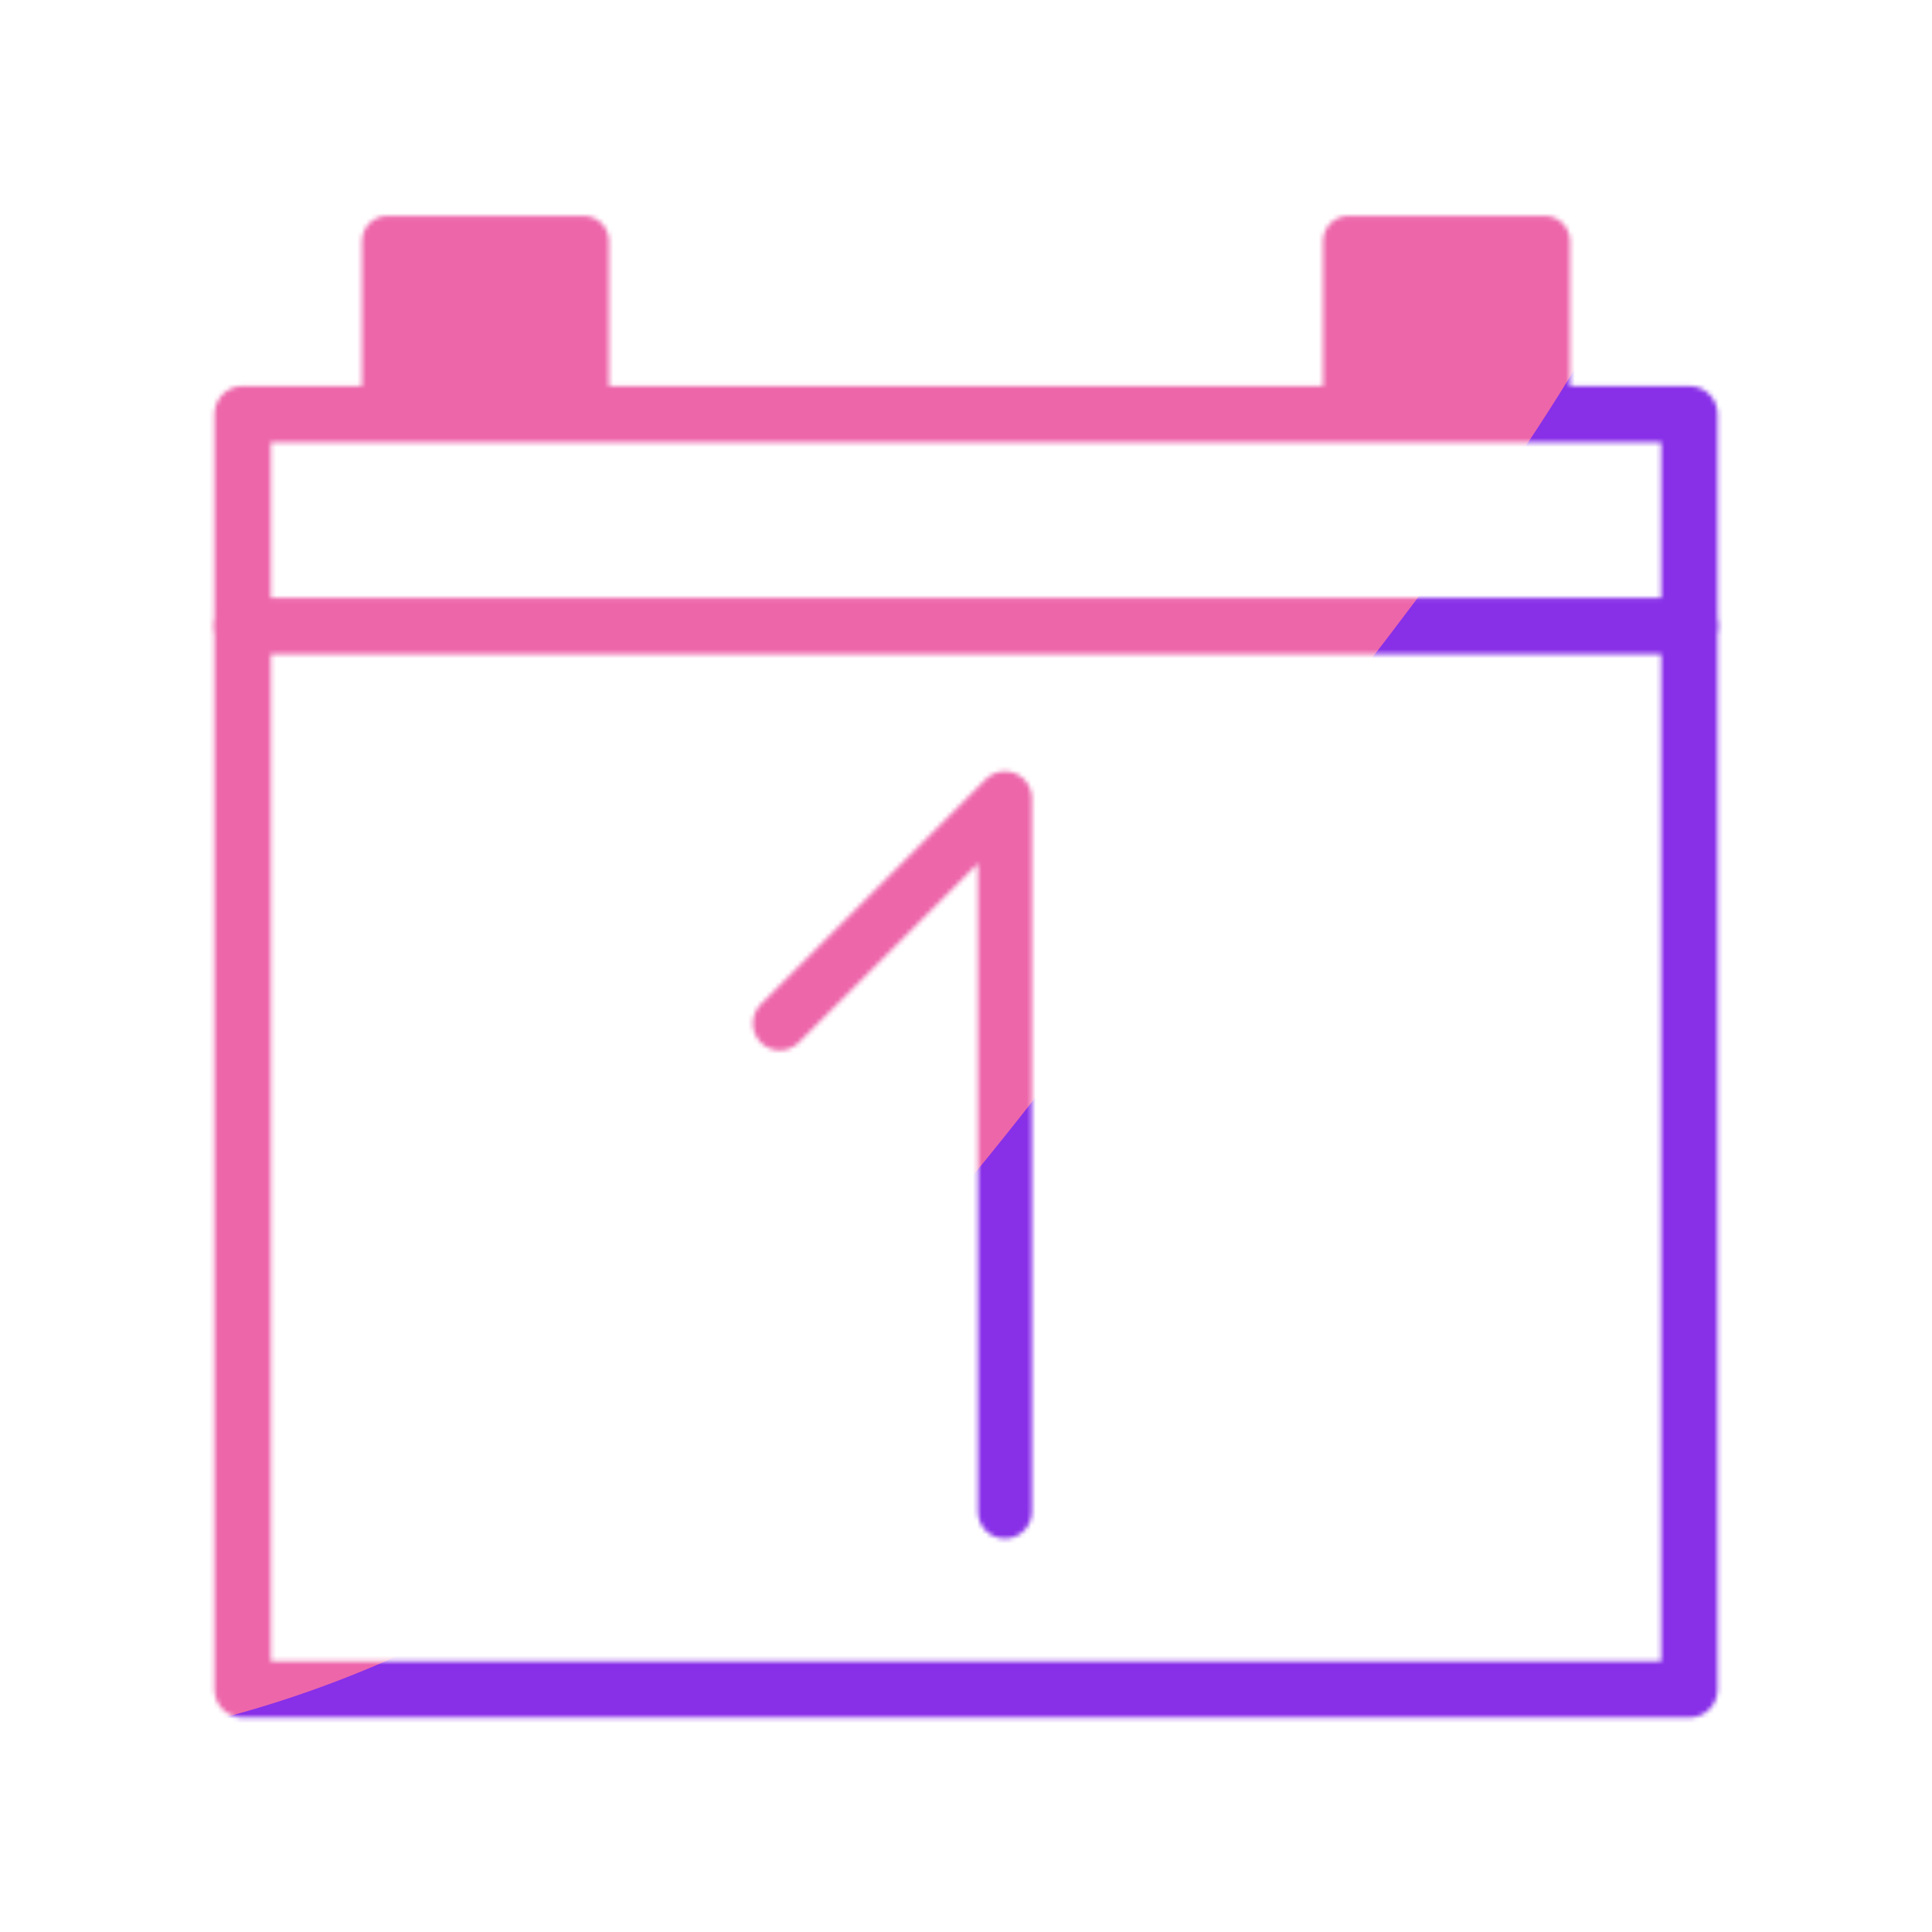 <svg xmlns="http://www.w3.org/2000/svg" xmlns:xlink="http://www.w3.org/1999/xlink" viewBox="0 0 430 430" width="430" height="430" preserveAspectRatio="xMidYMid meet" style="width: 100%; height: 100%; transform: translate3d(0px, 0px, 0px); content-visibility: visible;"><defs><clipPath id="__lottie_element_2"><rect width="430" height="430" x="0" y="0"/></clipPath><clipPath id="__lottie_element_4"><path d="M0,0 L430,0 L430,430 L0,430z"/></clipPath><filter id="__lottie_element_10" x="-100%" y="-100%" width="300%" height="300%"><feGaussianBlur result="filter_result_0" stdDeviation="52.5 52.5" edgeMode="wrap"/></filter><g id="__lottie_element_11"><g clip-path="url(#__lottie_element_12)" transform="matrix(1,0,0,1,0,0)" opacity="1" style="display: block;"><g mask="url(#__lottie_element_20_1)" style="display: block;"><g clip-path="url(#__lottie_element_17)" transform="matrix(1,0,0,1,-0.25,-9432.325)" opacity="1"><g transform="matrix(1,0,0,1,580.221,1740.156)" opacity="1" style="display: block;"><g opacity="1" transform="matrix(1,0,0,1,0,0)"><path stroke-linecap="round" stroke-linejoin="round" fill-opacity="0" class="secondary" stroke="rgb(8,168,138)" stroke-opacity="1" stroke-width="12" d=" M-308.288,5220.314 C-308.288,5220.314 -301.315,5220.314 -301.315,5220.314 C-275.793,5220.314 -255.104,5199.625 -255.104,5174.103 C-255.104,5174.103 -255.104,5101.347 -255.104,5101.347 C-255.104,5075.825 -275.793,5055.134 -301.315,5055.134 C-301.315,5055.134 -308.288,5055.134 -308.288,5055.134 C-333.81,5055.134 -354.5,5075.825 -354.5,5101.347 C-354.5,5101.347 -354.5,5174.103 -354.5,5174.103 C-354.5,5199.625 -333.81,5220.314 -308.288,5220.314z"/></g></g><g transform="matrix(1,0,0,1,585.759,-1378.224)" opacity="1" style="display: block;"><g opacity="1" transform="matrix(1,0,0,1,0,0)"><path stroke-linecap="round" stroke-linejoin="round" fill-opacity="0" class="secondary" stroke="rgb(8,168,138)" stroke-opacity="1" stroke-width="12" d=" M-308.288,5220.314 C-308.288,5220.314 -301.315,5220.314 -301.315,5220.314 C-275.793,5220.314 -255.104,5199.625 -255.104,5174.103 C-255.104,5174.103 -255.104,5101.347 -255.104,5101.347 C-255.104,5075.825 -275.793,5055.134 -301.315,5055.134 C-301.315,5055.134 -308.288,5055.134 -308.288,5055.134 C-333.81,5055.134 -354.5,5075.825 -354.5,5101.347 C-354.5,5101.347 -354.5,5174.103 -354.5,5174.103 C-354.5,5199.625 -333.81,5220.314 -308.288,5220.314z"/></g></g><g transform="matrix(1,0,0,1,585.759,-4489.055)" opacity="1" style="display: block;"><g opacity="1" transform="matrix(1,0,0,1,0,0)"><path stroke-linecap="round" stroke-linejoin="round" fill-opacity="0" class="secondary" stroke="rgb(8,168,138)" stroke-opacity="1" stroke-width="12" d=" M-308.288,5220.314 C-308.288,5220.314 -301.315,5220.314 -301.315,5220.314 C-275.793,5220.314 -255.104,5199.625 -255.104,5174.103 C-255.104,5174.103 -255.104,5101.347 -255.104,5101.347 C-255.104,5075.825 -275.793,5055.134 -301.315,5055.134 C-301.315,5055.134 -308.288,5055.134 -308.288,5055.134 C-333.81,5055.134 -354.5,5075.825 -354.5,5101.347 C-354.5,5101.347 -354.5,5174.103 -354.5,5174.103 C-354.5,5199.625 -333.81,5220.314 -308.288,5220.314z"/></g></g><g transform="matrix(1,0,0,1,-3107.387,-5086.647)" opacity="1" style="display: block;"><g opacity="1" transform="matrix(1,0,0,1,0,0)"><g opacity="1" transform="matrix(1,0,0,1,0,0)"><path stroke-linecap="round" stroke-linejoin="round" fill-opacity="0" class="secondary" stroke="rgb(8,168,138)" stroke-opacity="1" stroke-width="12" d=" M3435.146,6013.809 C3435.146,6013.809 3434.813,6037.703 3434.813,6037.703 C3434.19,6082.291 3402.67,6120.459 3359.003,6129.5 C3359.003,6129.5 3359.003,6129.5 3359.003,6129.5"/></g><g opacity="1" transform="matrix(1,0,0,1,0,0)"><path stroke-linecap="round" stroke-linejoin="round" fill-opacity="0" class="secondary" stroke="rgb(8,168,138)" stroke-opacity="1" stroke-width="12" d=" M3435.156,6012.817 C3435.156,5985.941 3414.198,5964.154 3388.344,5964.154 C3362.49,5964.154 3341.531,5985.94 3341.531,6012.817 C3341.531,6039.694 3362.49,6061.481 3388.344,6061.481 C3414.198,6061.481 3435.156,6039.693 3435.156,6012.817z"/></g></g></g><g transform="matrix(1,0,0,1,-3188.498,1141)" opacity="1" style="display: block;"><g opacity="1" transform="matrix(1,0,0,1,0,0)"><g opacity="1" transform="matrix(1,0,0,1,0,0)"><path stroke-linecap="round" stroke-linejoin="round" fill-opacity="0" class="secondary" stroke="rgb(8,168,138)" stroke-opacity="1" stroke-width="12" d=" M3435.146,6013.809 C3435.146,6013.809 3434.813,6037.703 3434.813,6037.703 C3434.19,6082.291 3402.67,6120.459 3359.003,6129.5 C3359.003,6129.5 3359.003,6129.5 3359.003,6129.5"/></g><g opacity="1" transform="matrix(1,0,0,1,0,0)"><path stroke-linecap="round" stroke-linejoin="round" fill-opacity="0" class="secondary" stroke="rgb(8,168,138)" stroke-opacity="1" stroke-width="12" d=" M3435.156,6012.817 C3435.156,5985.941 3414.198,5964.154 3388.344,5964.154 C3362.49,5964.154 3341.531,5985.94 3341.531,6012.817 C3341.531,6039.694 3362.49,6061.481 3388.344,6061.481 C3414.198,6061.481 3435.156,6039.693 3435.156,6012.817z"/></g></g></g><g transform="matrix(1,0,0,1,-3112.925,-1964.741)" opacity="1" style="display: block;"><g opacity="1" transform="matrix(1,0,0,1,0,0)"><g opacity="1" transform="matrix(1,0,0,1,0,0)"><path stroke-linecap="round" stroke-linejoin="round" fill-opacity="0" class="secondary" stroke="rgb(8,168,138)" stroke-opacity="1" stroke-width="12" d=" M3435.146,6013.809 C3435.146,6013.809 3434.813,6037.703 3434.813,6037.703 C3434.19,6082.291 3402.67,6120.459 3359.003,6129.5 C3359.003,6129.5 3359.003,6129.5 3359.003,6129.5"/></g><g opacity="1" transform="matrix(1,0,0,1,0,0)"><path stroke-linecap="round" stroke-linejoin="round" fill-opacity="0" class="secondary" stroke="rgb(8,168,138)" stroke-opacity="1" stroke-width="12" d=" M3435.156,6012.817 C3435.156,5985.941 3414.198,5964.154 3388.344,5964.154 C3362.49,5964.154 3341.531,5985.94 3341.531,6012.817 C3341.531,6039.694 3362.49,6061.481 3388.344,6061.481 C3414.198,6061.481 3435.156,6039.693 3435.156,6012.817z"/></g></g></g><g transform="matrix(1,0,0,1,-2269.037,1460)" opacity="1" style="display: block;"><g opacity="1" transform="matrix(1,0,0,1,0,0)"><g opacity="1" transform="matrix(1,0,0,1,0,0)"><path stroke-linecap="round" stroke-linejoin="round" fill-opacity="0" class="secondary" stroke="rgb(8,168,138)" stroke-opacity="1" stroke-width="12" d=" M2508.011,6003.413 C2508.011,6025.024 2490.493,6042.542 2468.883,6042.542 C2447.273,6042.542 2429.754,6025.023 2429.754,6003.413 C2429.754,5981.803 2447.273,5964.284 2468.883,5964.284 C2490.493,5964.284 2508.011,5981.802 2508.011,6003.413z"/></g><g opacity="1" transform="matrix(1,0,0,1,0,0)"><path stroke-linecap="round" stroke-linejoin="round" fill-opacity="0" class="secondary" stroke="rgb(8,168,138)" stroke-opacity="1" stroke-width="12" d=" M2490.914,6035.73 C2507.167,6043.814 2518.325,6060.609 2518.325,6080.021 C2518.325,6107.347 2496.209,6129.464 2468.883,6129.464 C2441.557,6129.464 2419.44,6107.347 2419.44,6080.021 C2419.44,6060.609 2430.598,6043.814 2446.851,6035.73"/></g></g></g><g transform="matrix(1,0,0,1,-2193.464,-1346.525)" opacity="1" style="display: block;"><g opacity="1" transform="matrix(1,0,0,1,0,0)"><g opacity="1" transform="matrix(1,0,0,1,0,0)"><path stroke-linecap="round" stroke-linejoin="round" fill-opacity="0" class="secondary" stroke="rgb(8,168,138)" stroke-opacity="1" stroke-width="12" d=" M2508.011,6003.413 C2508.011,6025.024 2490.493,6042.542 2468.883,6042.542 C2447.273,6042.542 2429.754,6025.023 2429.754,6003.413 C2429.754,5981.803 2447.273,5964.284 2468.883,5964.284 C2490.493,5964.284 2508.011,5981.802 2508.011,6003.413z"/></g><g opacity="1" transform="matrix(1,0,0,1,0,0)"><path stroke-linecap="round" stroke-linejoin="round" fill-opacity="0" class="secondary" stroke="rgb(8,168,138)" stroke-opacity="1" stroke-width="12" d=" M2490.914,6035.73 C2507.167,6043.814 2518.325,6060.609 2518.325,6080.021 C2518.325,6107.347 2496.209,6129.464 2468.883,6129.464 C2441.557,6129.464 2419.44,6107.347 2419.44,6080.021 C2419.44,6060.609 2430.598,6043.814 2446.851,6035.73"/></g></g></g><g transform="matrix(1,0,0,1,-2187.925,-4776.583)" opacity="1" style="display: block;"><g opacity="1" transform="matrix(1,0,0,1,0,0)"><g opacity="1" transform="matrix(1,0,0,1,0,0)"><path stroke-linecap="round" stroke-linejoin="round" fill-opacity="0" class="secondary" stroke="rgb(8,168,138)" stroke-opacity="1" stroke-width="12" d=" M2508.011,6003.413 C2508.011,6025.024 2490.493,6042.542 2468.883,6042.542 C2447.273,6042.542 2429.754,6025.023 2429.754,6003.413 C2429.754,5981.803 2447.273,5964.284 2468.883,5964.284 C2490.493,5964.284 2508.011,5981.802 2508.011,6003.413z"/></g><g opacity="1" transform="matrix(1,0,0,1,0,0)"><path stroke-linecap="round" stroke-linejoin="round" fill-opacity="0" class="secondary" stroke="rgb(8,168,138)" stroke-opacity="1" stroke-width="12" d=" M2490.914,6035.73 C2507.167,6043.814 2518.325,6060.609 2518.325,6080.021 C2518.325,6107.347 2496.209,6129.464 2468.883,6129.464 C2441.557,6129.464 2419.44,6107.347 2419.44,6080.021 C2419.44,6060.609 2430.598,6043.814 2446.851,6035.73"/></g></g></g><g transform="matrix(1,0,0,1,-1276.415,-1654.741)" opacity="1" style="display: block;"><g opacity="1" transform="matrix(1,0,0,1,0,0)"><path stroke-linecap="round" stroke-linejoin="round" fill-opacity="0" class="secondary" stroke="rgb(8,168,138)" stroke-opacity="1" stroke-width="12" d=" M1512.76,5964.154 C1512.76,5964.154 1590.909,5964.154 1590.909,5964.154 C1590.909,5964.154 1542.556,6129.5 1542.556,6129.5"/></g></g><g transform="matrix(1,0,0,1,-1351.988,1772.673)" opacity="1" style="display: block;"><g opacity="1" transform="matrix(1,0,0,1,0,0)"><path stroke-linecap="round" stroke-linejoin="round" fill-opacity="0" class="secondary" stroke="rgb(8,168,138)" stroke-opacity="1" stroke-width="12" d=" M1512.76,5964.154 C1512.76,5964.154 1590.909,5964.154 1590.909,5964.154 C1590.909,5964.154 1542.556,6129.5 1542.556,6129.5"/></g></g><g transform="matrix(1,0,0,1,-1270.877,-4458.647)" opacity="1" style="display: block;"><g opacity="1" transform="matrix(1,0,0,1,0,0)"><path stroke-linecap="round" stroke-linejoin="round" fill-opacity="0" class="secondary" stroke="rgb(8,168,138)" stroke-opacity="1" stroke-width="12" d=" M1512.76,5964.154 C1512.76,5964.154 1590.909,5964.154 1590.909,5964.154 C1590.909,5964.154 1542.556,6129.5 1542.556,6129.5"/></g></g><g transform="matrix(1,0,0,1,-5007.016,2984)" opacity="1" style="display: block;"><g opacity="1" transform="matrix(1,0,0,1,0,0)"><g opacity="1" transform="matrix(1,0,0,1,0,0)"><path stroke-linecap="round" stroke-linejoin="round" fill-opacity="0" class="secondary" stroke="rgb(8,168,138)" stroke-opacity="1" stroke-width="12" d=" M5160.235,5170.809 C5160.235,5170.809 5160.567,5147.004 5160.567,5147.004 C5161.187,5102.582 5192.591,5064.558 5236.094,5055.55 C5236.094,5055.55 5236.094,5055.549 5236.094,5055.549"/></g><g opacity="1" transform="matrix(1,0,0,1,0,0)"><path stroke-linecap="round" stroke-linejoin="round" fill-opacity="0" class="secondary" stroke="rgb(8,168,138)" stroke-opacity="1" stroke-width="12" d=" M5160.225,5171.796 C5160.225,5198.572 5181.106,5220.278 5206.863,5220.278 C5232.62,5220.278 5253.5,5198.572 5253.5,5171.796 C5253.5,5145.02 5232.62,5123.314 5206.863,5123.314 C5181.106,5123.314 5160.225,5145.02 5160.225,5171.796z"/></g></g></g><g transform="matrix(1,0,0,1,-4931.443,-123.789)" opacity="1" style="display: block;"><g opacity="1" transform="matrix(1,0,0,1,0,0)"><g opacity="1" transform="matrix(1,0,0,1,0,0)"><path stroke-linecap="round" stroke-linejoin="round" fill-opacity="0" class="secondary" stroke="rgb(8,168,138)" stroke-opacity="1" stroke-width="12" d=" M5160.235,5170.809 C5160.235,5170.809 5160.567,5147.004 5160.567,5147.004 C5161.187,5102.582 5192.591,5064.558 5236.094,5055.55 C5236.094,5055.55 5236.094,5055.549 5236.094,5055.549"/></g><g opacity="1" transform="matrix(1,0,0,1,0,0)"><path stroke-linecap="round" stroke-linejoin="round" fill-opacity="0" class="secondary" stroke="rgb(8,168,138)" stroke-opacity="1" stroke-width="12" d=" M5160.225,5171.796 C5160.225,5198.572 5181.106,5220.278 5206.863,5220.278 C5232.62,5220.278 5253.5,5198.572 5253.5,5171.796 C5253.5,5145.02 5232.62,5123.314 5206.863,5123.314 C5181.106,5123.314 5160.225,5145.02 5160.225,5171.796z"/></g></g></g><g transform="matrix(1,0,0,1,-4925.905,-3239.397)" opacity="1" style="display: block;"><g opacity="1" transform="matrix(1,0,0,1,0,0)"><g opacity="1" transform="matrix(1,0,0,1,0,0)"><path stroke-linecap="round" stroke-linejoin="round" fill-opacity="0" class="secondary" stroke="rgb(8,168,138)" stroke-opacity="1" stroke-width="12" d=" M5160.235,5170.809 C5160.235,5170.809 5160.567,5147.004 5160.567,5147.004 C5161.187,5102.582 5192.591,5064.558 5236.094,5055.55 C5236.094,5055.55 5236.094,5055.549 5236.094,5055.549"/></g><g opacity="1" transform="matrix(1,0,0,1,0,0)"><path stroke-linecap="round" stroke-linejoin="round" fill-opacity="0" class="secondary" stroke="rgb(8,168,138)" stroke-opacity="1" stroke-width="12" d=" M5160.225,5171.796 C5160.225,5198.572 5181.106,5220.278 5206.863,5220.278 C5232.62,5220.278 5253.5,5198.572 5253.5,5171.796 C5253.5,5145.02 5232.62,5123.314 5206.863,5123.314 C5181.106,5123.314 5160.225,5145.02 5160.225,5171.796z"/></g></g></g><g transform="matrix(1,0,0,1,-4094.357,3300)" opacity="1" style="display: block;"><g opacity="1" transform="matrix(1,0,0,1,0,0)"><g opacity="1" transform="matrix(1,0,0,1,0,0)"><path stroke-linecap="round" stroke-linejoin="round" fill-opacity="0" class="secondary" stroke="rgb(8,168,138)" stroke-opacity="1" stroke-width="12" d=" M4251.19,5134.719 C4251.19,5134.719 4255.345,5052.039 4255.345,5052.039 C4255.345,5052.039 4333.415,5052.039 4333.415,5052.039"/></g><g opacity="1" transform="matrix(1,0,0,1,0,0)"><path stroke-linecap="round" stroke-linejoin="round" fill-opacity="0" class="secondary" stroke="rgb(8,168,138)" stroke-opacity="1" stroke-width="12" d=" M4251.19,5200.162 C4260.204,5210.298 4273.351,5216.694 4287.972,5216.694 C4315.18,5216.694 4337.215,5194.638 4337.215,5167.451 C4337.215,5140.243 4315.18,5118.208 4287.972,5118.208 C4273.351,5118.208 4260.204,5124.584 4251.19,5134.719"/></g></g></g><g transform="matrix(1,0,0,1,-4018.784,188.066)" opacity="1" style="display: block;"><g opacity="1" transform="matrix(1,0,0,1,0,0)"><g opacity="1" transform="matrix(1,0,0,1,0,0)"><path stroke-linecap="round" stroke-linejoin="round" fill-opacity="0" class="secondary" stroke="rgb(8,168,138)" stroke-opacity="1" stroke-width="12" d=" M4251.19,5134.719 C4251.19,5134.719 4255.345,5052.039 4255.345,5052.039 C4255.345,5052.039 4333.415,5052.039 4333.415,5052.039"/></g><g opacity="1" transform="matrix(1,0,0,1,0,0)"><path stroke-linecap="round" stroke-linejoin="round" fill-opacity="0" class="secondary" stroke="rgb(8,168,138)" stroke-opacity="1" stroke-width="12" d=" M4251.19,5200.162 C4260.204,5210.298 4273.351,5216.694 4287.972,5216.694 C4315.18,5216.694 4337.215,5194.638 4337.215,5167.451 C4337.215,5140.243 4315.18,5118.208 4287.972,5118.208 C4273.351,5118.208 4260.204,5124.584 4251.19,5134.719"/></g></g></g><g transform="matrix(1,0,0,1,-4013.246,-2923.532)" opacity="1" style="display: block;"><g opacity="1" transform="matrix(1,0,0,1,0,0)"><g opacity="1" transform="matrix(1,0,0,1,0,0)"><path stroke-linecap="round" stroke-linejoin="round" fill-opacity="0" class="secondary" stroke="rgb(8,168,138)" stroke-opacity="1" stroke-width="12" d=" M4251.19,5134.719 C4251.19,5134.719 4255.345,5052.039 4255.345,5052.039 C4255.345,5052.039 4333.415,5052.039 4333.415,5052.039"/></g><g opacity="1" transform="matrix(1,0,0,1,0,0)"><path stroke-linecap="round" stroke-linejoin="round" fill-opacity="0" class="secondary" stroke="rgb(8,168,138)" stroke-opacity="1" stroke-width="12" d=" M4251.19,5200.162 C4260.204,5210.298 4273.351,5216.694 4287.972,5216.694 C4315.18,5216.694 4337.215,5194.638 4337.215,5167.451 C4337.215,5140.243 4315.18,5118.208 4287.972,5118.208 C4273.351,5118.208 4260.204,5124.584 4251.19,5134.719"/></g></g></g><g transform="matrix(1,0,0,1,-3181.697,3616)" opacity="1" style="display: block;"><g opacity="1" transform="matrix(1,0,0,1,0,0)"><path stroke-linecap="round" stroke-linejoin="round" fill-opacity="0" class="secondary" stroke="rgb(8,168,138)" stroke-opacity="1" stroke-width="12" d=" M3434.325,5159.43 C3434.325,5159.43 3328.761,5159.43 3328.761,5159.43 C3328.761,5159.43 3410.876,5051.494 3410.876,5051.494 C3410.876,5051.494 3410.876,5217.346 3410.876,5217.346"/></g></g><g transform="matrix(1,0,0,1,-3106.124,498.266)" opacity="1" style="display: block;"><g opacity="1" transform="matrix(1,0,0,1,0,0)"><path stroke-linecap="round" stroke-linejoin="round" fill-opacity="0" class="secondary" stroke="rgb(8,168,138)" stroke-opacity="1" stroke-width="12" d=" M3434.325,5159.43 C3434.325,5159.43 3328.761,5159.43 3328.761,5159.43 C3328.761,5159.43 3410.876,5051.494 3410.876,5051.494 C3410.876,5051.494 3410.876,5217.346 3410.876,5217.346"/></g></g><g transform="matrix(1,0,0,1,-3100.586,-2617.987)" opacity="1" style="display: block;"><g opacity="1" transform="matrix(1,0,0,1,0,0)"><path stroke-linecap="round" stroke-linejoin="round" fill-opacity="0" class="secondary" stroke="rgb(8,168,138)" stroke-opacity="1" stroke-width="12" d=" M3434.325,5159.43 C3434.325,5159.43 3328.761,5159.43 3328.761,5159.43 C3328.761,5159.43 3410.876,5051.494 3410.876,5051.494 C3410.876,5051.494 3410.876,5217.346 3410.876,5217.346"/></g></g><g transform="matrix(1,0,0,1,-2269.037,3921)" opacity="1" style="display: block;"><g opacity="1" transform="matrix(1,0,0,1,0,0)"><g opacity="1" transform="matrix(1,0,0,1,0,0)"><path stroke-linecap="round" stroke-linejoin="round" fill-opacity="0" class="secondary" stroke="rgb(8,168,138)" stroke-opacity="1" stroke-width="12" d=" M2467.429,5135.988 C2495.038,5135.988 2517.428,5154.932 2517.428,5178.186 C2517.428,5201.42 2495.05,5220.259 2467.441,5220.259 C2445.711,5220.259 2427.222,5208.59 2420.337,5192.294"/></g><g opacity="1" transform="matrix(1,0,0,1,0,0)"><path stroke-linecap="round" stroke-linejoin="round" fill-opacity="0" class="secondary" stroke="rgb(8,168,138)" stroke-opacity="1" stroke-width="12" d=" M2424.909,5081.32 C2431.289,5066.239 2447.413,5055.549 2466.311,5055.549 C2490.82,5055.549 2510.67,5073.544 2510.67,5095.766 C2510.67,5117.988 2490.82,5136.002 2466.311,5136.002"/></g><g opacity="1" transform="matrix(1,0,0,1,0,0)"><path stroke-linecap="round" stroke-linejoin="round" fill-opacity="0" class="secondary" stroke="rgb(8,168,138)" stroke-opacity="1" stroke-width="12" d=" M2466.311,5136.002 C2466.311,5136.002 2456.363,5136.002 2456.363,5136.002"/></g></g></g><g transform="matrix(1,0,0,1,-2193.464,802.21)" opacity="1" style="display: block;"><g opacity="1" transform="matrix(1,0,0,1,0,0)"><g opacity="1" transform="matrix(1,0,0,1,0,0)"><path stroke-linecap="round" stroke-linejoin="round" fill-opacity="0" class="secondary" stroke="rgb(8,168,138)" stroke-opacity="1" stroke-width="12" d=" M2467.429,5135.988 C2495.038,5135.988 2517.428,5154.932 2517.428,5178.186 C2517.428,5201.42 2495.05,5220.259 2467.441,5220.259 C2445.711,5220.259 2427.222,5208.59 2420.337,5192.294"/></g><g opacity="1" transform="matrix(1,0,0,1,0,0)"><path stroke-linecap="round" stroke-linejoin="round" fill-opacity="0" class="secondary" stroke="rgb(8,168,138)" stroke-opacity="1" stroke-width="12" d=" M2424.909,5081.32 C2431.289,5066.239 2447.413,5055.549 2466.311,5055.549 C2490.82,5055.549 2510.67,5073.544 2510.67,5095.766 C2510.67,5117.988 2490.82,5136.002 2466.311,5136.002"/></g><g opacity="1" transform="matrix(1,0,0,1,0,0)"><path stroke-linecap="round" stroke-linejoin="round" fill-opacity="0" class="secondary" stroke="rgb(8,168,138)" stroke-opacity="1" stroke-width="12" d=" M2466.311,5136.002 C2466.311,5136.002 2456.363,5136.002 2456.363,5136.002"/></g></g></g><g transform="matrix(1,0,0,1,-2187.925,-2303)" opacity="1" style="display: block;"><g opacity="1" transform="matrix(1,0,0,1,0,0)"><g opacity="1" transform="matrix(1,0,0,1,0,0)"><path stroke-linecap="round" stroke-linejoin="round" fill-opacity="0" class="secondary" stroke="rgb(8,168,138)" stroke-opacity="1" stroke-width="12" d=" M2467.429,5135.988 C2495.038,5135.988 2517.428,5154.932 2517.428,5178.186 C2517.428,5201.42 2495.05,5220.259 2467.441,5220.259 C2445.711,5220.259 2427.222,5208.59 2420.337,5192.294"/></g><g opacity="1" transform="matrix(1,0,0,1,0,0)"><path stroke-linecap="round" stroke-linejoin="round" fill-opacity="0" class="secondary" stroke="rgb(8,168,138)" stroke-opacity="1" stroke-width="12" d=" M2424.909,5081.32 C2431.289,5066.239 2447.413,5055.549 2466.311,5055.549 C2490.82,5055.549 2510.67,5073.544 2510.67,5095.766 C2510.67,5117.988 2490.82,5136.002 2466.311,5136.002"/></g><g opacity="1" transform="matrix(1,0,0,1,0,0)"><path stroke-linecap="round" stroke-linejoin="round" fill-opacity="0" class="secondary" stroke="rgb(8,168,138)" stroke-opacity="1" stroke-width="12" d=" M2466.311,5136.002 C2466.311,5136.002 2456.363,5136.002 2456.363,5136.002"/></g></g></g><g transform="matrix(1,0,0,1,-2319.383,-4489)" opacity="1" style="display: block;"><g opacity="1" transform="matrix(1,0,0,1,0,0)"><g opacity="1" transform="matrix(1,0,0,1,0,0)"><path stroke-linecap="round" stroke-linejoin="round" fill-opacity="0" class="secondary" stroke="rgb(8,168,138)" stroke-opacity="1" stroke-width="12" d=" M2467.429,5135.988 C2495.038,5135.988 2517.428,5154.932 2517.428,5178.186 C2517.428,5201.42 2495.05,5220.259 2467.441,5220.259 C2445.711,5220.259 2427.222,5208.59 2420.337,5192.294"/></g><g opacity="1" transform="matrix(1,0,0,1,0,0)"><path stroke-linecap="round" stroke-linejoin="round" fill-opacity="0" class="secondary" stroke="rgb(8,168,138)" stroke-opacity="1" stroke-width="12" d=" M2424.909,5081.32 C2431.289,5066.239 2447.413,5055.549 2466.311,5055.549 C2490.82,5055.549 2510.67,5073.544 2510.67,5095.766 C2510.67,5117.988 2490.82,5136.002 2466.311,5136.002"/></g><g opacity="1" transform="matrix(1,0,0,1,0,0)"><path stroke-linecap="round" stroke-linejoin="round" fill-opacity="0" class="secondary" stroke="rgb(8,168,138)" stroke-opacity="1" stroke-width="12" d=" M2466.311,5136.002 C2466.311,5136.002 2456.363,5136.002 2456.363,5136.002"/></g></g></g><g transform="matrix(1,0,0,1,-2319.383,-4798)" opacity="1" style="display: block;"><g opacity="1" transform="matrix(1,0,0,1,0,0)"><g opacity="1" transform="matrix(1,0,0,1,0,0)"><path stroke-linecap="round" stroke-linejoin="round" fill-opacity="0" class="secondary" stroke="rgb(8,168,138)" stroke-opacity="1" stroke-width="12" d=" M2467.429,5135.988 C2495.038,5135.988 2517.428,5154.932 2517.428,5178.186 C2517.428,5201.42 2495.05,5220.259 2467.441,5220.259 C2445.711,5220.259 2427.222,5208.59 2420.337,5192.294"/></g><g opacity="1" transform="matrix(1,0,0,1,0,0)"><path stroke-linecap="round" stroke-linejoin="round" fill-opacity="0" class="secondary" stroke="rgb(8,168,138)" stroke-opacity="1" stroke-width="12" d=" M2424.909,5081.32 C2431.289,5066.239 2447.413,5055.549 2466.311,5055.549 C2490.82,5055.549 2510.67,5073.544 2510.67,5095.766 C2510.67,5117.988 2490.82,5136.002 2466.311,5136.002"/></g><g opacity="1" transform="matrix(1,0,0,1,0,0)"><path stroke-linecap="round" stroke-linejoin="round" fill-opacity="0" class="secondary" stroke="rgb(8,168,138)" stroke-opacity="1" stroke-width="12" d=" M2466.311,5136.002 C2466.311,5136.002 2456.363,5136.002 2456.363,5136.002"/></g></g></g><g transform="matrix(1,0,0,1,-1356.377,4240)" opacity="1" style="display: block;"><g opacity="1" transform="matrix(1,0,0,1,0,0)"><path stroke-linecap="round" stroke-linejoin="round" fill-opacity="0" class="secondary" stroke="rgb(8,168,138)" stroke-opacity="1" stroke-width="12" d=" M1605.865,5216.881 C1605.865,5216.881 1506.581,5216.881 1506.581,5216.881 C1506.581,5216.881 1588.95,5117.794 1588.95,5117.794 C1594.263,5110.85 1597.442,5102.168 1597.442,5092.734 C1597.442,5069.955 1578.993,5051.506 1556.214,5051.506 C1533.456,5051.506 1515.006,5069.955 1515.006,5092.734"/></g></g><g transform="matrix(1,0,0,1,-1280.804,1121.253)" opacity="1" style="display: block;"><g opacity="1" transform="matrix(1,0,0,1,0,0)"><path stroke-linecap="round" stroke-linejoin="round" fill-opacity="0" class="secondary" stroke="rgb(8,168,138)" stroke-opacity="1" stroke-width="12" d=" M1605.865,5216.881 C1605.865,5216.881 1506.581,5216.881 1506.581,5216.881 C1506.581,5216.881 1588.95,5117.794 1588.95,5117.794 C1594.263,5110.85 1597.442,5102.168 1597.442,5092.734 C1597.442,5069.955 1578.993,5051.506 1556.214,5051.506 C1533.456,5051.506 1515.006,5069.955 1515.006,5092.734"/></g></g><g transform="matrix(1,0,0,1,-1413,-1374)" opacity="1" style="display: block;"><g opacity="1" transform="matrix(1,0,0,1,0,0)"><path stroke-linecap="round" stroke-linejoin="round" fill-opacity="0" class="secondary" stroke="rgb(8,168,138)" stroke-opacity="1" stroke-width="12" d=" M1605.865,5216.881 C1605.865,5216.881 1506.581,5216.881 1506.581,5216.881 C1506.581,5216.881 1588.95,5117.794 1588.95,5117.794 C1594.263,5110.85 1597.442,5102.168 1597.442,5092.734 C1597.442,5069.955 1578.993,5051.506 1556.214,5051.506 C1533.456,5051.506 1515.006,5069.955 1515.006,5092.734"/></g></g><g transform="matrix(1,0,0,1,-1413,-2618)" opacity="1" style="display: block;"><g opacity="1" transform="matrix(1,0,0,1,0,0)"><path stroke-linecap="round" stroke-linejoin="round" fill-opacity="0" class="secondary" stroke="rgb(8,168,138)" stroke-opacity="1" stroke-width="12" d=" M1605.865,5216.881 C1605.865,5216.881 1506.581,5216.881 1506.581,5216.881 C1506.581,5216.881 1588.95,5117.794 1588.95,5117.794 C1594.263,5110.85 1597.442,5102.168 1597.442,5092.734 C1597.442,5069.955 1578.993,5051.506 1556.214,5051.506 C1533.456,5051.506 1515.006,5069.955 1515.006,5092.734"/></g></g><g transform="matrix(1,0,0,1,-1413,-1992)" opacity="1" style="display: block;"><g opacity="1" transform="matrix(1,0,0,1,0,0)"><path stroke-linecap="round" stroke-linejoin="round" fill-opacity="0" class="secondary" stroke="rgb(8,168,138)" stroke-opacity="1" stroke-width="12" d=" M1605.865,5216.881 C1605.865,5216.881 1506.581,5216.881 1506.581,5216.881 C1506.581,5216.881 1588.95,5117.794 1588.95,5117.794 C1594.263,5110.85 1597.442,5102.168 1597.442,5092.734 C1597.442,5069.955 1578.993,5051.506 1556.214,5051.506 C1533.456,5051.506 1515.006,5069.955 1515.006,5092.734"/></g></g><g transform="matrix(1,0,0,1,-1275.266,-1992)" opacity="1" style="display: block;"><g opacity="1" transform="matrix(1,0,0,1,0,0)"><path stroke-linecap="round" stroke-linejoin="round" fill-opacity="0" class="secondary" stroke="rgb(8,168,138)" stroke-opacity="1" stroke-width="12" d=" M1605.865,5216.881 C1605.865,5216.881 1506.581,5216.881 1506.581,5216.881 C1506.581,5216.881 1588.95,5117.794 1588.95,5117.794 C1594.263,5110.85 1597.442,5102.168 1597.442,5092.734 C1597.442,5069.955 1578.993,5051.506 1556.214,5051.506 C1533.456,5051.506 1515.006,5069.955 1515.006,5092.734"/></g></g><g transform="matrix(1,0,0,1,-1413,-3236)" opacity="1" style="display: block;"><g opacity="1" transform="matrix(1,0,0,1,0,0)"><path stroke-linecap="round" stroke-linejoin="round" fill-opacity="0" class="secondary" stroke="rgb(8,168,138)" stroke-opacity="1" stroke-width="12" d=" M1605.865,5216.881 C1605.865,5216.881 1506.581,5216.881 1506.581,5216.881 C1506.581,5216.881 1588.95,5117.794 1588.95,5117.794 C1594.263,5110.85 1597.442,5102.168 1597.442,5092.734 C1597.442,5069.955 1578.993,5051.506 1556.214,5051.506 C1533.456,5051.506 1515.006,5069.955 1515.006,5092.734"/></g></g><g transform="matrix(1,0,0,1,-1413,-3864)" opacity="1" style="display: block;"><g opacity="1" transform="matrix(1,0,0,1,0,0)"><path stroke-linecap="round" stroke-linejoin="round" fill-opacity="0" class="secondary" stroke="rgb(8,168,138)" stroke-opacity="1" stroke-width="12" d=" M1605.865,5216.881 C1605.865,5216.881 1506.581,5216.881 1506.581,5216.881 C1506.581,5216.881 1588.95,5117.794 1588.95,5117.794 C1594.263,5110.85 1597.442,5102.168 1597.442,5092.734 C1597.442,5069.955 1578.993,5051.506 1556.214,5051.506 C1533.456,5051.506 1515.006,5069.955 1515.006,5092.734"/></g></g><g transform="matrix(1,0,0,1,-1413,-1684)" opacity="1" style="display: block;"><g opacity="1" transform="matrix(1,0,0,1,0,0)"><path stroke-linecap="round" stroke-linejoin="round" fill-opacity="0" class="secondary" stroke="rgb(8,168,138)" stroke-opacity="1" stroke-width="12" d=" M1605.865,5216.881 C1605.865,5216.881 1506.581,5216.881 1506.581,5216.881 C1506.581,5216.881 1588.95,5117.794 1588.95,5117.794 C1594.263,5110.85 1597.442,5102.168 1597.442,5092.734 C1597.442,5069.955 1578.993,5051.506 1556.214,5051.506 C1533.456,5051.506 1515.006,5069.955 1515.006,5092.734"/></g></g><g transform="matrix(1,0,0,1,-1413,-2928)" opacity="1" style="display: block;"><g opacity="1" transform="matrix(1,0,0,1,0,0)"><path stroke-linecap="round" stroke-linejoin="round" fill-opacity="0" class="secondary" stroke="rgb(8,168,138)" stroke-opacity="1" stroke-width="12" d=" M1605.865,5216.881 C1605.865,5216.881 1506.581,5216.881 1506.581,5216.881 C1506.581,5216.881 1588.95,5117.794 1588.95,5117.794 C1594.263,5110.85 1597.442,5102.168 1597.442,5092.734 C1597.442,5069.955 1578.993,5051.506 1556.214,5051.506 C1533.456,5051.506 1515.006,5069.955 1515.006,5092.734"/></g></g><g transform="matrix(1,0,0,1,-1413,-2302)" opacity="1" style="display: block;"><g opacity="1" transform="matrix(1,0,0,1,0,0)"><path stroke-linecap="round" stroke-linejoin="round" fill-opacity="0" class="secondary" stroke="rgb(8,168,138)" stroke-opacity="1" stroke-width="12" d=" M1605.865,5216.881 C1605.865,5216.881 1506.581,5216.881 1506.581,5216.881 C1506.581,5216.881 1588.95,5117.794 1588.95,5117.794 C1594.263,5110.85 1597.442,5102.168 1597.442,5092.734 C1597.442,5069.955 1578.993,5051.506 1556.214,5051.506 C1533.456,5051.506 1515.006,5069.955 1515.006,5092.734"/></g></g><g transform="matrix(1,0,0,1,-1413,-3546)" opacity="1" style="display: block;"><g opacity="1" transform="matrix(1,0,0,1,0,0)"><path stroke-linecap="round" stroke-linejoin="round" fill-opacity="0" class="secondary" stroke="rgb(8,168,138)" stroke-opacity="1" stroke-width="12" d=" M1605.865,5216.881 C1605.865,5216.881 1506.581,5216.881 1506.581,5216.881 C1506.581,5216.881 1588.95,5117.794 1588.95,5117.794 C1594.263,5110.85 1597.442,5102.168 1597.442,5092.734 C1597.442,5069.955 1578.993,5051.506 1556.214,5051.506 C1533.456,5051.506 1515.006,5069.955 1515.006,5092.734"/></g></g><g transform="matrix(1,0,0,1,-1413,-4174)" opacity="1" style="display: block;"><g opacity="1" transform="matrix(1,0,0,1,0,0)"><path stroke-linecap="round" stroke-linejoin="round" fill-opacity="0" class="secondary" stroke="rgb(8,168,138)" stroke-opacity="1" stroke-width="12" d=" M1605.865,5216.881 C1605.865,5216.881 1506.581,5216.881 1506.581,5216.881 C1506.581,5216.881 1588.95,5117.794 1588.95,5117.794 C1594.263,5110.85 1597.442,5102.168 1597.442,5092.734 C1597.442,5069.955 1578.993,5051.506 1556.214,5051.506 C1533.456,5051.506 1515.006,5069.955 1515.006,5092.734"/></g></g><g transform="matrix(1,0,0,1,-392.817,4552)" opacity="1" style="display: block;"><g opacity="1" transform="matrix(1,0,0,1,0,0)"><path stroke-linecap="round" stroke-linejoin="round" fill-opacity="0" class="secondary" stroke="rgb(8,168,138)" stroke-opacity="1" stroke-width="12" d=" M566.629,5108.099 C566.629,5108.099 616.728,5058 616.728,5058 C616.728,5058 616.728,5216.759 616.728,5216.759"/></g></g><g transform="matrix(1,0,0,1,-457,1743.71)" opacity="1" style="display: block;"><g opacity="1" transform="matrix(1,0,0,1,0,0)"><path stroke-linecap="round" stroke-linejoin="round" fill-opacity="0" class="secondary" stroke="rgb(8,168,138)" stroke-opacity="1" stroke-width="12" d=" M566.629,5103.828 C566.629,5103.828 618.698,5051.759 618.698,5051.759 C618.698,5051.759 618.698,5216.759 618.698,5216.759"/></g></g><g transform="matrix(1,0,0,1,-457,1430)" opacity="1" style="display: block;"><g opacity="1" transform="matrix(1,0,0,1,0,0)"><path stroke-linecap="round" stroke-linejoin="round" fill-opacity="0" class="secondary" stroke="rgb(8,168,138)" stroke-opacity="1" stroke-width="12" d=" M566.629,5103.828 C566.629,5103.828 618.698,5051.759 618.698,5051.759 C618.698,5051.759 618.698,5216.759 618.698,5216.759"/></g></g><g transform="matrix(1,0,0,1,-457,1121)" opacity="1" style="display: block;"><g opacity="1" transform="matrix(1,0,0,1,0,0)"><path stroke-linecap="round" stroke-linejoin="round" fill-opacity="0" class="secondary" stroke="rgb(8,168,138)" stroke-opacity="1" stroke-width="12" d=" M566.629,5103.828 C566.629,5103.828 618.698,5051.759 618.698,5051.759 C618.698,5051.759 618.698,5216.759 618.698,5216.759"/></g></g><g transform="matrix(1,0,0,1,-457,806)" opacity="1" style="display: block;"><g opacity="1" transform="matrix(1,0,0,1,0,0)"><path stroke-linecap="round" stroke-linejoin="round" fill-opacity="0" class="secondary" stroke="rgb(8,168,138)" stroke-opacity="1" stroke-width="12" d=" M566.629,5103.828 C566.629,5103.828 618.698,5051.759 618.698,5051.759 C618.698,5051.759 618.698,5216.759 618.698,5216.759"/></g></g><g transform="matrix(1,0,0,1,-457,-434)" opacity="1" style="display: block;"><g opacity="1" transform="matrix(1,0,0,1,0,0)"><path stroke-linecap="round" stroke-linejoin="round" fill-opacity="0" class="secondary" stroke="rgb(8,168,138)" stroke-opacity="1" stroke-width="12" d=" M566.629,5103.828 C566.629,5103.828 618.698,5051.759 618.698,5051.759 C618.698,5051.759 618.698,5216.759 618.698,5216.759"/></g></g><g transform="matrix(1,0,0,1,-457,188)" opacity="1" style="display: block;"><g opacity="1" transform="matrix(1,0,0,1,0,0)"><path stroke-linecap="round" stroke-linejoin="round" fill-opacity="0" class="secondary" stroke="rgb(8,168,138)" stroke-opacity="1" stroke-width="12" d=" M566.629,5103.828 C566.629,5103.828 618.698,5051.759 618.698,5051.759 C618.698,5051.759 618.698,5216.759 618.698,5216.759"/></g></g><g transform="matrix(1,0,0,1,-457,-1052)" opacity="1" style="display: block;"><g opacity="1" transform="matrix(1,0,0,1,0,0)"><path stroke-linecap="round" stroke-linejoin="round" fill-opacity="0" class="secondary" stroke="rgb(8,168,138)" stroke-opacity="1" stroke-width="12" d=" M566.629,5103.828 C566.629,5103.828 618.698,5051.759 618.698,5051.759 C618.698,5051.759 618.698,5216.759 618.698,5216.759"/></g></g><g transform="matrix(1,0,0,1,-311.706,-1682)" opacity="1" style="display: block;"><g opacity="1" transform="matrix(1,0,0,1,0,0)"><path stroke-linecap="round" stroke-linejoin="round" fill-opacity="0" class="secondary" stroke="rgb(8,168,138)" stroke-opacity="1" stroke-width="12" d=" M566.629,5103.828 C566.629,5103.828 618.698,5051.759 618.698,5051.759 C618.698,5051.759 618.698,5216.759 618.698,5216.759"/></g></g><g transform="matrix(1,0,0,1,-325,-4794.21)" opacity="1" style="display: block;"><g opacity="1" transform="matrix(1,0,0,1,0,0)"><path stroke-linecap="round" stroke-linejoin="round" fill-opacity="0" class="secondary" stroke="rgb(8,168,138)" stroke-opacity="1" stroke-width="12" d=" M566.629,5103.828 C566.629,5103.828 618.698,5051.759 618.698,5051.759 C618.698,5051.759 618.698,5216.759 618.698,5216.759"/></g></g><g transform="matrix(1,0,0,1,-457,498)" opacity="1" style="display: block;"><g opacity="1" transform="matrix(1,0,0,1,0,0)"><path stroke-linecap="round" stroke-linejoin="round" fill-opacity="0" class="secondary" stroke="rgb(8,168,138)" stroke-opacity="1" stroke-width="12" d=" M566.629,5103.828 C566.629,5103.828 618.698,5051.759 618.698,5051.759 C618.698,5051.759 618.698,5216.759 618.698,5216.759"/></g></g><g transform="matrix(1,0,0,1,-457,-742)" opacity="1" style="display: block;"><g opacity="1" transform="matrix(1,0,0,1,0,0)"><path stroke-linecap="round" stroke-linejoin="round" fill-opacity="0" class="secondary" stroke="rgb(8,168,138)" stroke-opacity="1" stroke-width="12" d=" M566.629,5103.828 C566.629,5103.828 618.698,5051.759 618.698,5051.759 C618.698,5051.759 618.698,5216.759 618.698,5216.759"/></g></g><g transform="matrix(1,0,0,1,-457,-120)" opacity="1" style="display: block;"><g opacity="1" transform="matrix(1,0,0,1,0,0)"><path stroke-linecap="round" stroke-linejoin="round" fill-opacity="0" class="secondary" stroke="rgb(8,168,138)" stroke-opacity="1" stroke-width="12" d=" M566.629,5103.828 C566.629,5103.828 618.698,5051.759 618.698,5051.759 C618.698,5051.759 618.698,5216.759 618.698,5216.759"/></g></g><g transform="matrix(1,0,0,1,-317.244,1430)" opacity="1" style="display: block;"><g opacity="1" transform="matrix(1,0,0,1,0,0)"><path stroke-linecap="round" stroke-linejoin="round" fill-opacity="0" class="secondary" stroke="rgb(8,168,138)" stroke-opacity="1" stroke-width="12" d=" M566.629,5103.828 C566.629,5103.828 618.698,5051.759 618.698,5051.759 C618.698,5051.759 618.698,5216.759 618.698,5216.759"/></g></g></g></g><g mask="url(#__lottie_element_27_1)" style="display: block;"><g clip-path="url(#__lottie_element_24)" transform="matrix(1,0,0,1,-12.25,-19298.314)" opacity="1"><g transform="matrix(1,0,0,1,580.221,1740.156)" opacity="1" style="display: block;"><g opacity="1" transform="matrix(1,0,0,1,0,0)"><path stroke-linecap="round" stroke-linejoin="round" fill-opacity="0" class="secondary" stroke="rgb(8,168,138)" stroke-opacity="1" stroke-width="12" d=" M-308.288,5220.314 C-308.288,5220.314 -301.315,5220.314 -301.315,5220.314 C-275.793,5220.314 -255.104,5199.625 -255.104,5174.103 C-255.104,5174.103 -255.104,5101.347 -255.104,5101.347 C-255.104,5075.825 -275.793,5055.134 -301.315,5055.134 C-301.315,5055.134 -308.288,5055.134 -308.288,5055.134 C-333.81,5055.134 -354.5,5075.825 -354.5,5101.347 C-354.5,5101.347 -354.5,5174.103 -354.5,5174.103 C-354.5,5199.625 -333.81,5220.314 -308.288,5220.314z"/></g></g><g transform="matrix(1,0,0,1,585.759,-1378.224)" opacity="1" style="display: block;"><g opacity="1" transform="matrix(1,0,0,1,0,0)"><path stroke-linecap="round" stroke-linejoin="round" fill-opacity="0" class="secondary" stroke="rgb(8,168,138)" stroke-opacity="1" stroke-width="12" d=" M-308.288,5220.314 C-308.288,5220.314 -301.315,5220.314 -301.315,5220.314 C-275.793,5220.314 -255.104,5199.625 -255.104,5174.103 C-255.104,5174.103 -255.104,5101.347 -255.104,5101.347 C-255.104,5075.825 -275.793,5055.134 -301.315,5055.134 C-301.315,5055.134 -308.288,5055.134 -308.288,5055.134 C-333.81,5055.134 -354.5,5075.825 -354.5,5101.347 C-354.5,5101.347 -354.5,5174.103 -354.5,5174.103 C-354.5,5199.625 -333.81,5220.314 -308.288,5220.314z"/></g></g><g transform="matrix(1,0,0,1,585.759,-4489.055)" opacity="1" style="display: block;"><g opacity="1" transform="matrix(1,0,0,1,0,0)"><path stroke-linecap="round" stroke-linejoin="round" fill-opacity="0" class="secondary" stroke="rgb(8,168,138)" stroke-opacity="1" stroke-width="12" d=" M-308.288,5220.314 C-308.288,5220.314 -301.315,5220.314 -301.315,5220.314 C-275.793,5220.314 -255.104,5199.625 -255.104,5174.103 C-255.104,5174.103 -255.104,5101.347 -255.104,5101.347 C-255.104,5075.825 -275.793,5055.134 -301.315,5055.134 C-301.315,5055.134 -308.288,5055.134 -308.288,5055.134 C-333.81,5055.134 -354.5,5075.825 -354.5,5101.347 C-354.5,5101.347 -354.5,5174.103 -354.5,5174.103 C-354.5,5199.625 -333.81,5220.314 -308.288,5220.314z"/></g></g><g transform="matrix(1,0,0,1,-3107.387,-5086.647)" opacity="1" style="display: block;"><g opacity="1" transform="matrix(1,0,0,1,0,0)"><g opacity="1" transform="matrix(1,0,0,1,0,0)"><path stroke-linecap="round" stroke-linejoin="round" fill-opacity="0" class="secondary" stroke="rgb(8,168,138)" stroke-opacity="1" stroke-width="12" d=" M3435.146,6013.809 C3435.146,6013.809 3434.813,6037.703 3434.813,6037.703 C3434.19,6082.291 3402.67,6120.459 3359.003,6129.5 C3359.003,6129.5 3359.003,6129.5 3359.003,6129.5"/></g><g opacity="1" transform="matrix(1,0,0,1,0,0)"><path stroke-linecap="round" stroke-linejoin="round" fill-opacity="0" class="secondary" stroke="rgb(8,168,138)" stroke-opacity="1" stroke-width="12" d=" M3435.156,6012.817 C3435.156,5985.941 3414.198,5964.154 3388.344,5964.154 C3362.49,5964.154 3341.531,5985.94 3341.531,6012.817 C3341.531,6039.694 3362.49,6061.481 3388.344,6061.481 C3414.198,6061.481 3435.156,6039.693 3435.156,6012.817z"/></g></g></g><g transform="matrix(1,0,0,1,-3188.498,1141)" opacity="1" style="display: block;"><g opacity="1" transform="matrix(1,0,0,1,0,0)"><g opacity="1" transform="matrix(1,0,0,1,0,0)"><path stroke-linecap="round" stroke-linejoin="round" fill-opacity="0" class="secondary" stroke="rgb(8,168,138)" stroke-opacity="1" stroke-width="12" d=" M3435.146,6013.809 C3435.146,6013.809 3434.813,6037.703 3434.813,6037.703 C3434.19,6082.291 3402.67,6120.459 3359.003,6129.5 C3359.003,6129.5 3359.003,6129.5 3359.003,6129.5"/></g><g opacity="1" transform="matrix(1,0,0,1,0,0)"><path stroke-linecap="round" stroke-linejoin="round" fill-opacity="0" class="secondary" stroke="rgb(8,168,138)" stroke-opacity="1" stroke-width="12" d=" M3435.156,6012.817 C3435.156,5985.941 3414.198,5964.154 3388.344,5964.154 C3362.49,5964.154 3341.531,5985.94 3341.531,6012.817 C3341.531,6039.694 3362.49,6061.481 3388.344,6061.481 C3414.198,6061.481 3435.156,6039.693 3435.156,6012.817z"/></g></g></g><g transform="matrix(1,0,0,1,-3112.925,-1964.741)" opacity="1" style="display: block;"><g opacity="1" transform="matrix(1,0,0,1,0,0)"><g opacity="1" transform="matrix(1,0,0,1,0,0)"><path stroke-linecap="round" stroke-linejoin="round" fill-opacity="0" class="secondary" stroke="rgb(8,168,138)" stroke-opacity="1" stroke-width="12" d=" M3435.146,6013.809 C3435.146,6013.809 3434.813,6037.703 3434.813,6037.703 C3434.19,6082.291 3402.67,6120.459 3359.003,6129.5 C3359.003,6129.5 3359.003,6129.5 3359.003,6129.5"/></g><g opacity="1" transform="matrix(1,0,0,1,0,0)"><path stroke-linecap="round" stroke-linejoin="round" fill-opacity="0" class="secondary" stroke="rgb(8,168,138)" stroke-opacity="1" stroke-width="12" d=" M3435.156,6012.817 C3435.156,5985.941 3414.198,5964.154 3388.344,5964.154 C3362.49,5964.154 3341.531,5985.94 3341.531,6012.817 C3341.531,6039.694 3362.49,6061.481 3388.344,6061.481 C3414.198,6061.481 3435.156,6039.693 3435.156,6012.817z"/></g></g></g><g transform="matrix(1,0,0,1,-2269.037,1460)" opacity="1" style="display: block;"><g opacity="1" transform="matrix(1,0,0,1,0,0)"><g opacity="1" transform="matrix(1,0,0,1,0,0)"><path stroke-linecap="round" stroke-linejoin="round" fill-opacity="0" class="secondary" stroke="rgb(8,168,138)" stroke-opacity="1" stroke-width="12" d=" M2508.011,6003.413 C2508.011,6025.024 2490.493,6042.542 2468.883,6042.542 C2447.273,6042.542 2429.754,6025.023 2429.754,6003.413 C2429.754,5981.803 2447.273,5964.284 2468.883,5964.284 C2490.493,5964.284 2508.011,5981.802 2508.011,6003.413z"/></g><g opacity="1" transform="matrix(1,0,0,1,0,0)"><path stroke-linecap="round" stroke-linejoin="round" fill-opacity="0" class="secondary" stroke="rgb(8,168,138)" stroke-opacity="1" stroke-width="12" d=" M2490.914,6035.73 C2507.167,6043.814 2518.325,6060.609 2518.325,6080.021 C2518.325,6107.347 2496.209,6129.464 2468.883,6129.464 C2441.557,6129.464 2419.44,6107.347 2419.44,6080.021 C2419.44,6060.609 2430.598,6043.814 2446.851,6035.73"/></g></g></g><g transform="matrix(1,0,0,1,-2193.464,-1346.525)" opacity="1" style="display: block;"><g opacity="1" transform="matrix(1,0,0,1,0,0)"><g opacity="1" transform="matrix(1,0,0,1,0,0)"><path stroke-linecap="round" stroke-linejoin="round" fill-opacity="0" class="secondary" stroke="rgb(8,168,138)" stroke-opacity="1" stroke-width="12" d=" M2508.011,6003.413 C2508.011,6025.024 2490.493,6042.542 2468.883,6042.542 C2447.273,6042.542 2429.754,6025.023 2429.754,6003.413 C2429.754,5981.803 2447.273,5964.284 2468.883,5964.284 C2490.493,5964.284 2508.011,5981.802 2508.011,6003.413z"/></g><g opacity="1" transform="matrix(1,0,0,1,0,0)"><path stroke-linecap="round" stroke-linejoin="round" fill-opacity="0" class="secondary" stroke="rgb(8,168,138)" stroke-opacity="1" stroke-width="12" d=" M2490.914,6035.73 C2507.167,6043.814 2518.325,6060.609 2518.325,6080.021 C2518.325,6107.347 2496.209,6129.464 2468.883,6129.464 C2441.557,6129.464 2419.44,6107.347 2419.44,6080.021 C2419.44,6060.609 2430.598,6043.814 2446.851,6035.73"/></g></g></g><g transform="matrix(1,0,0,1,-2187.925,-4776.583)" opacity="1" style="display: block;"><g opacity="1" transform="matrix(1,0,0,1,0,0)"><g opacity="1" transform="matrix(1,0,0,1,0,0)"><path stroke-linecap="round" stroke-linejoin="round" fill-opacity="0" class="secondary" stroke="rgb(8,168,138)" stroke-opacity="1" stroke-width="12" d=" M2508.011,6003.413 C2508.011,6025.024 2490.493,6042.542 2468.883,6042.542 C2447.273,6042.542 2429.754,6025.023 2429.754,6003.413 C2429.754,5981.803 2447.273,5964.284 2468.883,5964.284 C2490.493,5964.284 2508.011,5981.802 2508.011,6003.413z"/></g><g opacity="1" transform="matrix(1,0,0,1,0,0)"><path stroke-linecap="round" stroke-linejoin="round" fill-opacity="0" class="secondary" stroke="rgb(8,168,138)" stroke-opacity="1" stroke-width="12" d=" M2490.914,6035.73 C2507.167,6043.814 2518.325,6060.609 2518.325,6080.021 C2518.325,6107.347 2496.209,6129.464 2468.883,6129.464 C2441.557,6129.464 2419.44,6107.347 2419.44,6080.021 C2419.44,6060.609 2430.598,6043.814 2446.851,6035.73"/></g></g></g><g transform="matrix(1,0,0,1,-1276.415,-1654.741)" opacity="1" style="display: block;"><g opacity="1" transform="matrix(1,0,0,1,0,0)"><path stroke-linecap="round" stroke-linejoin="round" fill-opacity="0" class="secondary" stroke="rgb(8,168,138)" stroke-opacity="1" stroke-width="12" d=" M1512.76,5964.154 C1512.76,5964.154 1590.909,5964.154 1590.909,5964.154 C1590.909,5964.154 1542.556,6129.5 1542.556,6129.5"/></g></g><g transform="matrix(1,0,0,1,-1351.988,1772.673)" opacity="1" style="display: block;"><g opacity="1" transform="matrix(1,0,0,1,0,0)"><path stroke-linecap="round" stroke-linejoin="round" fill-opacity="0" class="secondary" stroke="rgb(8,168,138)" stroke-opacity="1" stroke-width="12" d=" M1512.76,5964.154 C1512.76,5964.154 1590.909,5964.154 1590.909,5964.154 C1590.909,5964.154 1542.556,6129.5 1542.556,6129.5"/></g></g><g transform="matrix(1,0,0,1,-1270.877,-4458.647)" opacity="1" style="display: block;"><g opacity="1" transform="matrix(1,0,0,1,0,0)"><path stroke-linecap="round" stroke-linejoin="round" fill-opacity="0" class="secondary" stroke="rgb(8,168,138)" stroke-opacity="1" stroke-width="12" d=" M1512.76,5964.154 C1512.76,5964.154 1590.909,5964.154 1590.909,5964.154 C1590.909,5964.154 1542.556,6129.5 1542.556,6129.5"/></g></g><g transform="matrix(1,0,0,1,-5007.016,2984)" opacity="1" style="display: block;"><g opacity="1" transform="matrix(1,0,0,1,0,0)"><g opacity="1" transform="matrix(1,0,0,1,0,0)"><path stroke-linecap="round" stroke-linejoin="round" fill-opacity="0" class="secondary" stroke="rgb(8,168,138)" stroke-opacity="1" stroke-width="12" d=" M5160.235,5170.809 C5160.235,5170.809 5160.567,5147.004 5160.567,5147.004 C5161.187,5102.582 5192.591,5064.558 5236.094,5055.55 C5236.094,5055.55 5236.094,5055.549 5236.094,5055.549"/></g><g opacity="1" transform="matrix(1,0,0,1,0,0)"><path stroke-linecap="round" stroke-linejoin="round" fill-opacity="0" class="secondary" stroke="rgb(8,168,138)" stroke-opacity="1" stroke-width="12" d=" M5160.225,5171.796 C5160.225,5198.572 5181.106,5220.278 5206.863,5220.278 C5232.62,5220.278 5253.5,5198.572 5253.5,5171.796 C5253.5,5145.02 5232.62,5123.314 5206.863,5123.314 C5181.106,5123.314 5160.225,5145.02 5160.225,5171.796z"/></g></g></g><g transform="matrix(1,0,0,1,-4931.443,-123.789)" opacity="1" style="display: block;"><g opacity="1" transform="matrix(1,0,0,1,0,0)"><g opacity="1" transform="matrix(1,0,0,1,0,0)"><path stroke-linecap="round" stroke-linejoin="round" fill-opacity="0" class="secondary" stroke="rgb(8,168,138)" stroke-opacity="1" stroke-width="12" d=" M5160.235,5170.809 C5160.235,5170.809 5160.567,5147.004 5160.567,5147.004 C5161.187,5102.582 5192.591,5064.558 5236.094,5055.55 C5236.094,5055.55 5236.094,5055.549 5236.094,5055.549"/></g><g opacity="1" transform="matrix(1,0,0,1,0,0)"><path stroke-linecap="round" stroke-linejoin="round" fill-opacity="0" class="secondary" stroke="rgb(8,168,138)" stroke-opacity="1" stroke-width="12" d=" M5160.225,5171.796 C5160.225,5198.572 5181.106,5220.278 5206.863,5220.278 C5232.62,5220.278 5253.5,5198.572 5253.5,5171.796 C5253.5,5145.02 5232.62,5123.314 5206.863,5123.314 C5181.106,5123.314 5160.225,5145.02 5160.225,5171.796z"/></g></g></g><g transform="matrix(1,0,0,1,-4925.905,-3239.397)" opacity="1" style="display: block;"><g opacity="1" transform="matrix(1,0,0,1,0,0)"><g opacity="1" transform="matrix(1,0,0,1,0,0)"><path stroke-linecap="round" stroke-linejoin="round" fill-opacity="0" class="secondary" stroke="rgb(8,168,138)" stroke-opacity="1" stroke-width="12" d=" M5160.235,5170.809 C5160.235,5170.809 5160.567,5147.004 5160.567,5147.004 C5161.187,5102.582 5192.591,5064.558 5236.094,5055.55 C5236.094,5055.55 5236.094,5055.549 5236.094,5055.549"/></g><g opacity="1" transform="matrix(1,0,0,1,0,0)"><path stroke-linecap="round" stroke-linejoin="round" fill-opacity="0" class="secondary" stroke="rgb(8,168,138)" stroke-opacity="1" stroke-width="12" d=" M5160.225,5171.796 C5160.225,5198.572 5181.106,5220.278 5206.863,5220.278 C5232.62,5220.278 5253.5,5198.572 5253.5,5171.796 C5253.5,5145.02 5232.62,5123.314 5206.863,5123.314 C5181.106,5123.314 5160.225,5145.02 5160.225,5171.796z"/></g></g></g><g transform="matrix(1,0,0,1,-4094.357,3300)" opacity="1" style="display: block;"><g opacity="1" transform="matrix(1,0,0,1,0,0)"><g opacity="1" transform="matrix(1,0,0,1,0,0)"><path stroke-linecap="round" stroke-linejoin="round" fill-opacity="0" class="secondary" stroke="rgb(8,168,138)" stroke-opacity="1" stroke-width="12" d=" M4251.19,5134.719 C4251.19,5134.719 4255.345,5052.039 4255.345,5052.039 C4255.345,5052.039 4333.415,5052.039 4333.415,5052.039"/></g><g opacity="1" transform="matrix(1,0,0,1,0,0)"><path stroke-linecap="round" stroke-linejoin="round" fill-opacity="0" class="secondary" stroke="rgb(8,168,138)" stroke-opacity="1" stroke-width="12" d=" M4251.19,5200.162 C4260.204,5210.298 4273.351,5216.694 4287.972,5216.694 C4315.18,5216.694 4337.215,5194.638 4337.215,5167.451 C4337.215,5140.243 4315.18,5118.208 4287.972,5118.208 C4273.351,5118.208 4260.204,5124.584 4251.19,5134.719"/></g></g></g><g transform="matrix(1,0,0,1,-4018.784,188.066)" opacity="1" style="display: block;"><g opacity="1" transform="matrix(1,0,0,1,0,0)"><g opacity="1" transform="matrix(1,0,0,1,0,0)"><path stroke-linecap="round" stroke-linejoin="round" fill-opacity="0" class="secondary" stroke="rgb(8,168,138)" stroke-opacity="1" stroke-width="12" d=" M4251.19,5134.719 C4251.19,5134.719 4255.345,5052.039 4255.345,5052.039 C4255.345,5052.039 4333.415,5052.039 4333.415,5052.039"/></g><g opacity="1" transform="matrix(1,0,0,1,0,0)"><path stroke-linecap="round" stroke-linejoin="round" fill-opacity="0" class="secondary" stroke="rgb(8,168,138)" stroke-opacity="1" stroke-width="12" d=" M4251.19,5200.162 C4260.204,5210.298 4273.351,5216.694 4287.972,5216.694 C4315.18,5216.694 4337.215,5194.638 4337.215,5167.451 C4337.215,5140.243 4315.18,5118.208 4287.972,5118.208 C4273.351,5118.208 4260.204,5124.584 4251.19,5134.719"/></g></g></g><g transform="matrix(1,0,0,1,-4013.246,-2923.532)" opacity="1" style="display: block;"><g opacity="1" transform="matrix(1,0,0,1,0,0)"><g opacity="1" transform="matrix(1,0,0,1,0,0)"><path stroke-linecap="round" stroke-linejoin="round" fill-opacity="0" class="secondary" stroke="rgb(8,168,138)" stroke-opacity="1" stroke-width="12" d=" M4251.19,5134.719 C4251.19,5134.719 4255.345,5052.039 4255.345,5052.039 C4255.345,5052.039 4333.415,5052.039 4333.415,5052.039"/></g><g opacity="1" transform="matrix(1,0,0,1,0,0)"><path stroke-linecap="round" stroke-linejoin="round" fill-opacity="0" class="secondary" stroke="rgb(8,168,138)" stroke-opacity="1" stroke-width="12" d=" M4251.19,5200.162 C4260.204,5210.298 4273.351,5216.694 4287.972,5216.694 C4315.18,5216.694 4337.215,5194.638 4337.215,5167.451 C4337.215,5140.243 4315.18,5118.208 4287.972,5118.208 C4273.351,5118.208 4260.204,5124.584 4251.19,5134.719"/></g></g></g><g transform="matrix(1,0,0,1,-3181.697,3616)" opacity="1" style="display: block;"><g opacity="1" transform="matrix(1,0,0,1,0,0)"><path stroke-linecap="round" stroke-linejoin="round" fill-opacity="0" class="secondary" stroke="rgb(8,168,138)" stroke-opacity="1" stroke-width="12" d=" M3434.325,5159.43 C3434.325,5159.43 3328.761,5159.43 3328.761,5159.43 C3328.761,5159.43 3410.876,5051.494 3410.876,5051.494 C3410.876,5051.494 3410.876,5217.346 3410.876,5217.346"/></g></g><g transform="matrix(1,0,0,1,-3106.124,498.266)" opacity="1" style="display: block;"><g opacity="1" transform="matrix(1,0,0,1,0,0)"><path stroke-linecap="round" stroke-linejoin="round" fill-opacity="0" class="secondary" stroke="rgb(8,168,138)" stroke-opacity="1" stroke-width="12" d=" M3434.325,5159.43 C3434.325,5159.43 3328.761,5159.43 3328.761,5159.43 C3328.761,5159.43 3410.876,5051.494 3410.876,5051.494 C3410.876,5051.494 3410.876,5217.346 3410.876,5217.346"/></g></g><g transform="matrix(1,0,0,1,-3100.586,-2617.987)" opacity="1" style="display: block;"><g opacity="1" transform="matrix(1,0,0,1,0,0)"><path stroke-linecap="round" stroke-linejoin="round" fill-opacity="0" class="secondary" stroke="rgb(8,168,138)" stroke-opacity="1" stroke-width="12" d=" M3434.325,5159.43 C3434.325,5159.43 3328.761,5159.43 3328.761,5159.43 C3328.761,5159.43 3410.876,5051.494 3410.876,5051.494 C3410.876,5051.494 3410.876,5217.346 3410.876,5217.346"/></g></g><g transform="matrix(1,0,0,1,-2269.037,3921)" opacity="1" style="display: block;"><g opacity="1" transform="matrix(1,0,0,1,0,0)"><g opacity="1" transform="matrix(1,0,0,1,0,0)"><path stroke-linecap="round" stroke-linejoin="round" fill-opacity="0" class="secondary" stroke="rgb(8,168,138)" stroke-opacity="1" stroke-width="12" d=" M2467.429,5135.988 C2495.038,5135.988 2517.428,5154.932 2517.428,5178.186 C2517.428,5201.42 2495.05,5220.259 2467.441,5220.259 C2445.711,5220.259 2427.222,5208.59 2420.337,5192.294"/></g><g opacity="1" transform="matrix(1,0,0,1,0,0)"><path stroke-linecap="round" stroke-linejoin="round" fill-opacity="0" class="secondary" stroke="rgb(8,168,138)" stroke-opacity="1" stroke-width="12" d=" M2424.909,5081.32 C2431.289,5066.239 2447.413,5055.549 2466.311,5055.549 C2490.82,5055.549 2510.67,5073.544 2510.67,5095.766 C2510.67,5117.988 2490.82,5136.002 2466.311,5136.002"/></g><g opacity="1" transform="matrix(1,0,0,1,0,0)"><path stroke-linecap="round" stroke-linejoin="round" fill-opacity="0" class="secondary" stroke="rgb(8,168,138)" stroke-opacity="1" stroke-width="12" d=" M2466.311,5136.002 C2466.311,5136.002 2456.363,5136.002 2456.363,5136.002"/></g></g></g><g transform="matrix(1,0,0,1,-2193.464,802.21)" opacity="1" style="display: block;"><g opacity="1" transform="matrix(1,0,0,1,0,0)"><g opacity="1" transform="matrix(1,0,0,1,0,0)"><path stroke-linecap="round" stroke-linejoin="round" fill-opacity="0" class="secondary" stroke="rgb(8,168,138)" stroke-opacity="1" stroke-width="12" d=" M2467.429,5135.988 C2495.038,5135.988 2517.428,5154.932 2517.428,5178.186 C2517.428,5201.42 2495.05,5220.259 2467.441,5220.259 C2445.711,5220.259 2427.222,5208.59 2420.337,5192.294"/></g><g opacity="1" transform="matrix(1,0,0,1,0,0)"><path stroke-linecap="round" stroke-linejoin="round" fill-opacity="0" class="secondary" stroke="rgb(8,168,138)" stroke-opacity="1" stroke-width="12" d=" M2424.909,5081.32 C2431.289,5066.239 2447.413,5055.549 2466.311,5055.549 C2490.82,5055.549 2510.67,5073.544 2510.67,5095.766 C2510.67,5117.988 2490.82,5136.002 2466.311,5136.002"/></g><g opacity="1" transform="matrix(1,0,0,1,0,0)"><path stroke-linecap="round" stroke-linejoin="round" fill-opacity="0" class="secondary" stroke="rgb(8,168,138)" stroke-opacity="1" stroke-width="12" d=" M2466.311,5136.002 C2466.311,5136.002 2456.363,5136.002 2456.363,5136.002"/></g></g></g><g transform="matrix(1,0,0,1,-2187.925,-2303)" opacity="1" style="display: block;"><g opacity="1" transform="matrix(1,0,0,1,0,0)"><g opacity="1" transform="matrix(1,0,0,1,0,0)"><path stroke-linecap="round" stroke-linejoin="round" fill-opacity="0" class="secondary" stroke="rgb(8,168,138)" stroke-opacity="1" stroke-width="12" d=" M2467.429,5135.988 C2495.038,5135.988 2517.428,5154.932 2517.428,5178.186 C2517.428,5201.42 2495.05,5220.259 2467.441,5220.259 C2445.711,5220.259 2427.222,5208.59 2420.337,5192.294"/></g><g opacity="1" transform="matrix(1,0,0,1,0,0)"><path stroke-linecap="round" stroke-linejoin="round" fill-opacity="0" class="secondary" stroke="rgb(8,168,138)" stroke-opacity="1" stroke-width="12" d=" M2424.909,5081.32 C2431.289,5066.239 2447.413,5055.549 2466.311,5055.549 C2490.82,5055.549 2510.67,5073.544 2510.67,5095.766 C2510.67,5117.988 2490.82,5136.002 2466.311,5136.002"/></g><g opacity="1" transform="matrix(1,0,0,1,0,0)"><path stroke-linecap="round" stroke-linejoin="round" fill-opacity="0" class="secondary" stroke="rgb(8,168,138)" stroke-opacity="1" stroke-width="12" d=" M2466.311,5136.002 C2466.311,5136.002 2456.363,5136.002 2456.363,5136.002"/></g></g></g><g transform="matrix(1,0,0,1,-2319.383,-4489)" opacity="1" style="display: block;"><g opacity="1" transform="matrix(1,0,0,1,0,0)"><g opacity="1" transform="matrix(1,0,0,1,0,0)"><path stroke-linecap="round" stroke-linejoin="round" fill-opacity="0" class="secondary" stroke="rgb(8,168,138)" stroke-opacity="1" stroke-width="12" d=" M2467.429,5135.988 C2495.038,5135.988 2517.428,5154.932 2517.428,5178.186 C2517.428,5201.42 2495.05,5220.259 2467.441,5220.259 C2445.711,5220.259 2427.222,5208.59 2420.337,5192.294"/></g><g opacity="1" transform="matrix(1,0,0,1,0,0)"><path stroke-linecap="round" stroke-linejoin="round" fill-opacity="0" class="secondary" stroke="rgb(8,168,138)" stroke-opacity="1" stroke-width="12" d=" M2424.909,5081.32 C2431.289,5066.239 2447.413,5055.549 2466.311,5055.549 C2490.82,5055.549 2510.67,5073.544 2510.67,5095.766 C2510.67,5117.988 2490.82,5136.002 2466.311,5136.002"/></g><g opacity="1" transform="matrix(1,0,0,1,0,0)"><path stroke-linecap="round" stroke-linejoin="round" fill-opacity="0" class="secondary" stroke="rgb(8,168,138)" stroke-opacity="1" stroke-width="12" d=" M2466.311,5136.002 C2466.311,5136.002 2456.363,5136.002 2456.363,5136.002"/></g></g></g><g transform="matrix(1,0,0,1,-2319.383,-4798)" opacity="1" style="display: block;"><g opacity="1" transform="matrix(1,0,0,1,0,0)"><g opacity="1" transform="matrix(1,0,0,1,0,0)"><path stroke-linecap="round" stroke-linejoin="round" fill-opacity="0" class="secondary" stroke="rgb(8,168,138)" stroke-opacity="1" stroke-width="12" d=" M2467.429,5135.988 C2495.038,5135.988 2517.428,5154.932 2517.428,5178.186 C2517.428,5201.42 2495.05,5220.259 2467.441,5220.259 C2445.711,5220.259 2427.222,5208.59 2420.337,5192.294"/></g><g opacity="1" transform="matrix(1,0,0,1,0,0)"><path stroke-linecap="round" stroke-linejoin="round" fill-opacity="0" class="secondary" stroke="rgb(8,168,138)" stroke-opacity="1" stroke-width="12" d=" M2424.909,5081.32 C2431.289,5066.239 2447.413,5055.549 2466.311,5055.549 C2490.82,5055.549 2510.67,5073.544 2510.67,5095.766 C2510.67,5117.988 2490.82,5136.002 2466.311,5136.002"/></g><g opacity="1" transform="matrix(1,0,0,1,0,0)"><path stroke-linecap="round" stroke-linejoin="round" fill-opacity="0" class="secondary" stroke="rgb(8,168,138)" stroke-opacity="1" stroke-width="12" d=" M2466.311,5136.002 C2466.311,5136.002 2456.363,5136.002 2456.363,5136.002"/></g></g></g><g transform="matrix(1,0,0,1,-1356.377,4240)" opacity="1" style="display: block;"><g opacity="1" transform="matrix(1,0,0,1,0,0)"><path stroke-linecap="round" stroke-linejoin="round" fill-opacity="0" class="secondary" stroke="rgb(8,168,138)" stroke-opacity="1" stroke-width="12" d=" M1605.865,5216.881 C1605.865,5216.881 1506.581,5216.881 1506.581,5216.881 C1506.581,5216.881 1588.95,5117.794 1588.95,5117.794 C1594.263,5110.85 1597.442,5102.168 1597.442,5092.734 C1597.442,5069.955 1578.993,5051.506 1556.214,5051.506 C1533.456,5051.506 1515.006,5069.955 1515.006,5092.734"/></g></g><g transform="matrix(1,0,0,1,-1280.804,1121.253)" opacity="1" style="display: block;"><g opacity="1" transform="matrix(1,0,0,1,0,0)"><path stroke-linecap="round" stroke-linejoin="round" fill-opacity="0" class="secondary" stroke="rgb(8,168,138)" stroke-opacity="1" stroke-width="12" d=" M1605.865,5216.881 C1605.865,5216.881 1506.581,5216.881 1506.581,5216.881 C1506.581,5216.881 1588.95,5117.794 1588.95,5117.794 C1594.263,5110.85 1597.442,5102.168 1597.442,5092.734 C1597.442,5069.955 1578.993,5051.506 1556.214,5051.506 C1533.456,5051.506 1515.006,5069.955 1515.006,5092.734"/></g></g><g transform="matrix(1,0,0,1,-1413,-1374)" opacity="1" style="display: block;"><g opacity="1" transform="matrix(1,0,0,1,0,0)"><path stroke-linecap="round" stroke-linejoin="round" fill-opacity="0" class="secondary" stroke="rgb(8,168,138)" stroke-opacity="1" stroke-width="12" d=" M1605.865,5216.881 C1605.865,5216.881 1506.581,5216.881 1506.581,5216.881 C1506.581,5216.881 1588.95,5117.794 1588.95,5117.794 C1594.263,5110.85 1597.442,5102.168 1597.442,5092.734 C1597.442,5069.955 1578.993,5051.506 1556.214,5051.506 C1533.456,5051.506 1515.006,5069.955 1515.006,5092.734"/></g></g><g transform="matrix(1,0,0,1,-1413,-2618)" opacity="1" style="display: block;"><g opacity="1" transform="matrix(1,0,0,1,0,0)"><path stroke-linecap="round" stroke-linejoin="round" fill-opacity="0" class="secondary" stroke="rgb(8,168,138)" stroke-opacity="1" stroke-width="12" d=" M1605.865,5216.881 C1605.865,5216.881 1506.581,5216.881 1506.581,5216.881 C1506.581,5216.881 1588.95,5117.794 1588.95,5117.794 C1594.263,5110.85 1597.442,5102.168 1597.442,5092.734 C1597.442,5069.955 1578.993,5051.506 1556.214,5051.506 C1533.456,5051.506 1515.006,5069.955 1515.006,5092.734"/></g></g><g transform="matrix(1,0,0,1,-1413,-1992)" opacity="1" style="display: block;"><g opacity="1" transform="matrix(1,0,0,1,0,0)"><path stroke-linecap="round" stroke-linejoin="round" fill-opacity="0" class="secondary" stroke="rgb(8,168,138)" stroke-opacity="1" stroke-width="12" d=" M1605.865,5216.881 C1605.865,5216.881 1506.581,5216.881 1506.581,5216.881 C1506.581,5216.881 1588.95,5117.794 1588.95,5117.794 C1594.263,5110.85 1597.442,5102.168 1597.442,5092.734 C1597.442,5069.955 1578.993,5051.506 1556.214,5051.506 C1533.456,5051.506 1515.006,5069.955 1515.006,5092.734"/></g></g><g transform="matrix(1,0,0,1,-1275.266,-1992)" opacity="1" style="display: block;"><g opacity="1" transform="matrix(1,0,0,1,0,0)"><path stroke-linecap="round" stroke-linejoin="round" fill-opacity="0" class="secondary" stroke="rgb(8,168,138)" stroke-opacity="1" stroke-width="12" d=" M1605.865,5216.881 C1605.865,5216.881 1506.581,5216.881 1506.581,5216.881 C1506.581,5216.881 1588.95,5117.794 1588.95,5117.794 C1594.263,5110.85 1597.442,5102.168 1597.442,5092.734 C1597.442,5069.955 1578.993,5051.506 1556.214,5051.506 C1533.456,5051.506 1515.006,5069.955 1515.006,5092.734"/></g></g><g transform="matrix(1,0,0,1,-1413,-3236)" opacity="1" style="display: block;"><g opacity="1" transform="matrix(1,0,0,1,0,0)"><path stroke-linecap="round" stroke-linejoin="round" fill-opacity="0" class="secondary" stroke="rgb(8,168,138)" stroke-opacity="1" stroke-width="12" d=" M1605.865,5216.881 C1605.865,5216.881 1506.581,5216.881 1506.581,5216.881 C1506.581,5216.881 1588.95,5117.794 1588.95,5117.794 C1594.263,5110.85 1597.442,5102.168 1597.442,5092.734 C1597.442,5069.955 1578.993,5051.506 1556.214,5051.506 C1533.456,5051.506 1515.006,5069.955 1515.006,5092.734"/></g></g><g transform="matrix(1,0,0,1,-1413,-3864)" opacity="1" style="display: block;"><g opacity="1" transform="matrix(1,0,0,1,0,0)"><path stroke-linecap="round" stroke-linejoin="round" fill-opacity="0" class="secondary" stroke="rgb(8,168,138)" stroke-opacity="1" stroke-width="12" d=" M1605.865,5216.881 C1605.865,5216.881 1506.581,5216.881 1506.581,5216.881 C1506.581,5216.881 1588.95,5117.794 1588.95,5117.794 C1594.263,5110.85 1597.442,5102.168 1597.442,5092.734 C1597.442,5069.955 1578.993,5051.506 1556.214,5051.506 C1533.456,5051.506 1515.006,5069.955 1515.006,5092.734"/></g></g><g transform="matrix(1,0,0,1,-1413,-1684)" opacity="1" style="display: block;"><g opacity="1" transform="matrix(1,0,0,1,0,0)"><path stroke-linecap="round" stroke-linejoin="round" fill-opacity="0" class="secondary" stroke="rgb(8,168,138)" stroke-opacity="1" stroke-width="12" d=" M1605.865,5216.881 C1605.865,5216.881 1506.581,5216.881 1506.581,5216.881 C1506.581,5216.881 1588.95,5117.794 1588.95,5117.794 C1594.263,5110.85 1597.442,5102.168 1597.442,5092.734 C1597.442,5069.955 1578.993,5051.506 1556.214,5051.506 C1533.456,5051.506 1515.006,5069.955 1515.006,5092.734"/></g></g><g transform="matrix(1,0,0,1,-1413,-2928)" opacity="1" style="display: block;"><g opacity="1" transform="matrix(1,0,0,1,0,0)"><path stroke-linecap="round" stroke-linejoin="round" fill-opacity="0" class="secondary" stroke="rgb(8,168,138)" stroke-opacity="1" stroke-width="12" d=" M1605.865,5216.881 C1605.865,5216.881 1506.581,5216.881 1506.581,5216.881 C1506.581,5216.881 1588.95,5117.794 1588.95,5117.794 C1594.263,5110.85 1597.442,5102.168 1597.442,5092.734 C1597.442,5069.955 1578.993,5051.506 1556.214,5051.506 C1533.456,5051.506 1515.006,5069.955 1515.006,5092.734"/></g></g><g transform="matrix(1,0,0,1,-1413,-2302)" opacity="1" style="display: block;"><g opacity="1" transform="matrix(1,0,0,1,0,0)"><path stroke-linecap="round" stroke-linejoin="round" fill-opacity="0" class="secondary" stroke="rgb(8,168,138)" stroke-opacity="1" stroke-width="12" d=" M1605.865,5216.881 C1605.865,5216.881 1506.581,5216.881 1506.581,5216.881 C1506.581,5216.881 1588.95,5117.794 1588.95,5117.794 C1594.263,5110.85 1597.442,5102.168 1597.442,5092.734 C1597.442,5069.955 1578.993,5051.506 1556.214,5051.506 C1533.456,5051.506 1515.006,5069.955 1515.006,5092.734"/></g></g><g transform="matrix(1,0,0,1,-1413,-3546)" opacity="1" style="display: block;"><g opacity="1" transform="matrix(1,0,0,1,0,0)"><path stroke-linecap="round" stroke-linejoin="round" fill-opacity="0" class="secondary" stroke="rgb(8,168,138)" stroke-opacity="1" stroke-width="12" d=" M1605.865,5216.881 C1605.865,5216.881 1506.581,5216.881 1506.581,5216.881 C1506.581,5216.881 1588.95,5117.794 1588.95,5117.794 C1594.263,5110.85 1597.442,5102.168 1597.442,5092.734 C1597.442,5069.955 1578.993,5051.506 1556.214,5051.506 C1533.456,5051.506 1515.006,5069.955 1515.006,5092.734"/></g></g><g transform="matrix(1,0,0,1,-1413,-4174)" opacity="1" style="display: block;"><g opacity="1" transform="matrix(1,0,0,1,0,0)"><path stroke-linecap="round" stroke-linejoin="round" fill-opacity="0" class="secondary" stroke="rgb(8,168,138)" stroke-opacity="1" stroke-width="12" d=" M1605.865,5216.881 C1605.865,5216.881 1506.581,5216.881 1506.581,5216.881 C1506.581,5216.881 1588.95,5117.794 1588.95,5117.794 C1594.263,5110.85 1597.442,5102.168 1597.442,5092.734 C1597.442,5069.955 1578.993,5051.506 1556.214,5051.506 C1533.456,5051.506 1515.006,5069.955 1515.006,5092.734"/></g></g><g transform="matrix(1,0,0,1,-392.817,4552)" opacity="1" style="display: block;"><g opacity="1" transform="matrix(1,0,0,1,0,0)"><path stroke-linecap="round" stroke-linejoin="round" fill-opacity="0" class="secondary" stroke="rgb(8,168,138)" stroke-opacity="1" stroke-width="12" d=" M566.629,5108.099 C566.629,5108.099 616.728,5058 616.728,5058 C616.728,5058 616.728,5216.759 616.728,5216.759"/></g></g><g transform="matrix(1,0,0,1,-457,1743.71)" opacity="1" style="display: block;"><g opacity="1" transform="matrix(1,0,0,1,0,0)"><path stroke-linecap="round" stroke-linejoin="round" fill-opacity="0" class="secondary" stroke="rgb(8,168,138)" stroke-opacity="1" stroke-width="12" d=" M566.629,5103.828 C566.629,5103.828 618.698,5051.759 618.698,5051.759 C618.698,5051.759 618.698,5216.759 618.698,5216.759"/></g></g><g transform="matrix(1,0,0,1,-457,1430)" opacity="1" style="display: block;"><g opacity="1" transform="matrix(1,0,0,1,0,0)"><path stroke-linecap="round" stroke-linejoin="round" fill-opacity="0" class="secondary" stroke="rgb(8,168,138)" stroke-opacity="1" stroke-width="12" d=" M566.629,5103.828 C566.629,5103.828 618.698,5051.759 618.698,5051.759 C618.698,5051.759 618.698,5216.759 618.698,5216.759"/></g></g><g transform="matrix(1,0,0,1,-457,1121)" opacity="1" style="display: block;"><g opacity="1" transform="matrix(1,0,0,1,0,0)"><path stroke-linecap="round" stroke-linejoin="round" fill-opacity="0" class="secondary" stroke="rgb(8,168,138)" stroke-opacity="1" stroke-width="12" d=" M566.629,5103.828 C566.629,5103.828 618.698,5051.759 618.698,5051.759 C618.698,5051.759 618.698,5216.759 618.698,5216.759"/></g></g><g transform="matrix(1,0,0,1,-457,806)" opacity="1" style="display: block;"><g opacity="1" transform="matrix(1,0,0,1,0,0)"><path stroke-linecap="round" stroke-linejoin="round" fill-opacity="0" class="secondary" stroke="rgb(8,168,138)" stroke-opacity="1" stroke-width="12" d=" M566.629,5103.828 C566.629,5103.828 618.698,5051.759 618.698,5051.759 C618.698,5051.759 618.698,5216.759 618.698,5216.759"/></g></g><g transform="matrix(1,0,0,1,-457,-434)" opacity="1" style="display: block;"><g opacity="1" transform="matrix(1,0,0,1,0,0)"><path stroke-linecap="round" stroke-linejoin="round" fill-opacity="0" class="secondary" stroke="rgb(8,168,138)" stroke-opacity="1" stroke-width="12" d=" M566.629,5103.828 C566.629,5103.828 618.698,5051.759 618.698,5051.759 C618.698,5051.759 618.698,5216.759 618.698,5216.759"/></g></g><g transform="matrix(1,0,0,1,-457,188)" opacity="1" style="display: block;"><g opacity="1" transform="matrix(1,0,0,1,0,0)"><path stroke-linecap="round" stroke-linejoin="round" fill-opacity="0" class="secondary" stroke="rgb(8,168,138)" stroke-opacity="1" stroke-width="12" d=" M566.629,5103.828 C566.629,5103.828 618.698,5051.759 618.698,5051.759 C618.698,5051.759 618.698,5216.759 618.698,5216.759"/></g></g><g transform="matrix(1,0,0,1,-457,-1052)" opacity="1" style="display: block;"><g opacity="1" transform="matrix(1,0,0,1,0,0)"><path stroke-linecap="round" stroke-linejoin="round" fill-opacity="0" class="secondary" stroke="rgb(8,168,138)" stroke-opacity="1" stroke-width="12" d=" M566.629,5103.828 C566.629,5103.828 618.698,5051.759 618.698,5051.759 C618.698,5051.759 618.698,5216.759 618.698,5216.759"/></g></g><g transform="matrix(1,0,0,1,-311.706,-1682)" opacity="1" style="display: block;"><g opacity="1" transform="matrix(1,0,0,1,0,0)"><path stroke-linecap="round" stroke-linejoin="round" fill-opacity="0" class="secondary" stroke="rgb(8,168,138)" stroke-opacity="1" stroke-width="12" d=" M566.629,5103.828 C566.629,5103.828 618.698,5051.759 618.698,5051.759 C618.698,5051.759 618.698,5216.759 618.698,5216.759"/></g></g><g transform="matrix(1,0,0,1,-325,-4794.21)" opacity="1" style="display: block;"><g opacity="1" transform="matrix(1,0,0,1,0,0)"><path stroke-linecap="round" stroke-linejoin="round" fill-opacity="0" class="secondary" stroke="rgb(8,168,138)" stroke-opacity="1" stroke-width="12" d=" M566.629,5103.828 C566.629,5103.828 618.698,5051.759 618.698,5051.759 C618.698,5051.759 618.698,5216.759 618.698,5216.759"/></g></g><g transform="matrix(1,0,0,1,-457,498)" opacity="1" style="display: block;"><g opacity="1" transform="matrix(1,0,0,1,0,0)"><path stroke-linecap="round" stroke-linejoin="round" fill-opacity="0" class="secondary" stroke="rgb(8,168,138)" stroke-opacity="1" stroke-width="12" d=" M566.629,5103.828 C566.629,5103.828 618.698,5051.759 618.698,5051.759 C618.698,5051.759 618.698,5216.759 618.698,5216.759"/></g></g><g transform="matrix(1,0,0,1,-457,-742)" opacity="1" style="display: block;"><g opacity="1" transform="matrix(1,0,0,1,0,0)"><path stroke-linecap="round" stroke-linejoin="round" fill-opacity="0" class="secondary" stroke="rgb(8,168,138)" stroke-opacity="1" stroke-width="12" d=" M566.629,5103.828 C566.629,5103.828 618.698,5051.759 618.698,5051.759 C618.698,5051.759 618.698,5216.759 618.698,5216.759"/></g></g><g transform="matrix(1,0,0,1,-457,-120)" opacity="1" style="display: block;"><g opacity="1" transform="matrix(1,0,0,1,0,0)"><path stroke-linecap="round" stroke-linejoin="round" fill-opacity="0" class="secondary" stroke="rgb(8,168,138)" stroke-opacity="1" stroke-width="12" d=" M566.629,5103.828 C566.629,5103.828 618.698,5051.759 618.698,5051.759 C618.698,5051.759 618.698,5216.759 618.698,5216.759"/></g></g><g transform="matrix(1,0,0,1,-317.244,1430)" opacity="1" style="display: block;"><g opacity="1" transform="matrix(1,0,0,1,0,0)"><path stroke-linecap="round" stroke-linejoin="round" fill-opacity="0" class="secondary" stroke="rgb(8,168,138)" stroke-opacity="1" stroke-width="12" d=" M566.629,5103.828 C566.629,5103.828 618.698,5051.759 618.698,5051.759 C618.698,5051.759 618.698,5216.759 618.698,5216.759"/></g></g></g></g><g transform="matrix(3.22,0,0,3.22,215,214.999)" opacity="1" style="display: block;"><g opacity="1" transform="matrix(1,0,0,1,0,0)"><path stroke-linecap="round" stroke-linejoin="round" fill-opacity="0" class="primary" stroke="rgb(18,19,49)" stroke-opacity="1" stroke-width="3.9" d=" M50,50 C50,50 -50,50 -50,50 C-50,50 -50,-38.138 -50,-38.138 C-50,-38.138 50,-38.138 50,-38.138 C50,-38.138 50,50 50,50z"/></g></g><g transform="matrix(3.22,0,0,3.22,214.999,214.999)" opacity="1" style="display: block;"><g opacity="1" transform="matrix(1,0,0,1,0,0)"><path stroke-linecap="round" stroke-linejoin="round" fill-opacity="0" class="primary" stroke="rgb(18,19,49)" stroke-opacity="1" stroke-width="3.5" d=" M-26.429,-38.138 C-26.429,-38.138 -40,-38.138 -40,-38.138 C-40,-38.138 -40,-50.1 -40,-50.1 C-40,-50.1 -26.429,-50.1 -26.429,-50.1 C-26.429,-50.1 -26.429,-38.138 -26.429,-38.138z"/><path fill="rgb(255,0,0)" fill-opacity="1" d=" M-26.429,-38.138 C-26.429,-38.138 -40,-38.138 -40,-38.138 C-40,-38.138 -40,-50.1 -40,-50.1 C-40,-50.1 -26.429,-50.1 -26.429,-50.1 C-26.429,-50.1 -26.429,-38.138 -26.429,-38.138z"/></g></g><g transform="matrix(3.22,0,0,3.22,215.001,214.999)" opacity="1" style="display: block;"><g opacity="1" transform="matrix(1,0,0,1,0,0)"><path stroke-linecap="round" stroke-linejoin="round" fill-opacity="0" class="primary" stroke="rgb(18,19,49)" stroke-opacity="1" stroke-width="3.5" d=" M40,-38.138 C40,-38.138 26.429,-38.138 26.429,-38.138 C26.429,-38.138 26.429,-50.1 26.429,-50.1 C26.429,-50.1 40,-50.1 40,-50.1 C40,-50.1 40,-38.138 40,-38.138z"/><path fill="rgb(255,0,0)" fill-opacity="1" d=" M40,-38.138 C40,-38.138 26.429,-38.138 26.429,-38.138 C26.429,-38.138 26.429,-50.1 26.429,-50.1 C26.429,-50.1 40,-50.1 40,-50.1 C40,-50.1 40,-38.138 40,-38.138z"/></g></g><g transform="matrix(3.22,0,0,3.22,215,215)" opacity="1" style="display: block;"><g opacity="1" transform="matrix(1,0,0,1,0,0)"><path stroke-linecap="round" stroke-linejoin="round" fill-opacity="0" class="primary" stroke="rgb(18,19,49)" stroke-opacity="1" stroke-width="3.9" d=" M50,-23.5 C50,-23.5 -50,-23.5 -50,-23.5"/></g></g></g></g><clipPath id="__lottie_element_12"><path d="M0,0 L430,0 L430,430 L0,430z"/></clipPath><mask id="__lottie_element_11_1" mask-type="alpha"><use xmlns:ns1="http://www.w3.org/1999/xlink" ns1:href="#__lottie_element_11"/></mask><clipPath id="__lottie_element_17"><path d="M0,0 L430,0 L430,10000 L0,10000z"/></clipPath><g id="__lottie_element_20"><g transform="matrix(3.5,0,0,3.5,215,215)" opacity="1" style="display: block;"><g opacity="1" transform="matrix(1,0,0,1,-0.375,12.125)"><path fill="rgb(18,20,50)" fill-opacity="1" d=" M45.625,-33.375 C45.625,-33.375 45.625,33.375 45.625,33.375 C45.625,33.375 -45.625,33.375 -45.625,33.375 C-45.625,33.375 -45.625,-33.375 -45.625,-33.375 C-45.625,-33.375 45.625,-33.375 45.625,-33.375z"/><path stroke-linecap="butt" stroke-linejoin="miter" fill-opacity="0" stroke-miterlimit="4" class="primary" stroke="rgb(18,19,49)" stroke-opacity="1" stroke-width="3.9" d=" M45.625,-33.375 C45.625,-33.375 45.625,33.375 45.625,33.375 C45.625,33.375 -45.625,33.375 -45.625,33.375 C-45.625,33.375 -45.625,-33.375 -45.625,-33.375 C-45.625,-33.375 45.625,-33.375 45.625,-33.375z"/></g></g></g><clipPath id="__lottie_element_24"><path d="M0,0 L430,0 L430,10000 L0,10000z"/></clipPath><g id="__lottie_element_27"><g transform="matrix(3.5,0,0,3.5,215,215)" opacity="1" style="display: block;"><g opacity="1" transform="matrix(1,0,0,1,-0.375,12.125)"><path fill="rgb(18,20,50)" fill-opacity="1" d=" M45.625,-33.375 C45.625,-33.375 45.625,33.375 45.625,33.375 C45.625,33.375 -45.625,33.375 -45.625,33.375 C-45.625,33.375 -45.625,-33.375 -45.625,-33.375 C-45.625,-33.375 45.625,-33.375 45.625,-33.375z"/></g></g></g><mask id="__lottie_element_27_1" mask-type="alpha"><use xmlns:ns2="http://www.w3.org/1999/xlink" ns2:href="#__lottie_element_27"/></mask><mask id="__lottie_element_20_1" mask-type="alpha"><use xmlns:ns3="http://www.w3.org/1999/xlink" ns3:href="#__lottie_element_20"/></mask></defs><g clip-path="url(#__lottie_element_2)"><g clip-path="url(#__lottie_element_4)" transform="matrix(1,0,0,1,0,0)" opacity="1" style="display: block;"><g mask="url(#__lottie_element_11_1)" style="display: block;"><g filter="url(#__lottie_element_10)" transform="matrix(-0.167,-2.394,2.394,-0.167,271.941,219.46)" opacity="1"><g class="design" opacity="1" transform="matrix(1,0,0,1,0,0)"><path class="primary" fill="rgb(136,47,232)" fill-opacity="1" d=" M0,-250 C137.975,-250 250,-137.975 250,0 C250,137.975 137.975,250 0,250 C-137.975,250 -250,137.975 -250,0 C-250,-137.975 -137.975,-250 0,-250z"/></g><g class="design" opacity="1" transform="matrix(1,0,0,1,113.242,-118.884)"><path class="secondary" fill="rgb(237,102,170)" fill-opacity="1" d=" M0,-176.5 C97.478,-176.5 176.5,-97.478 176.5,0 C176.5,97.478 97.478,176.5 0,176.5 C-43.948,176.5 -74.396,142.443 -105.29,115.869 C-142.921,83.5 -176.5,53.531 -176.5,0 C-176.5,-97.478 -97.478,-176.5 0,-176.5z"/></g></g></g></g></g></svg>